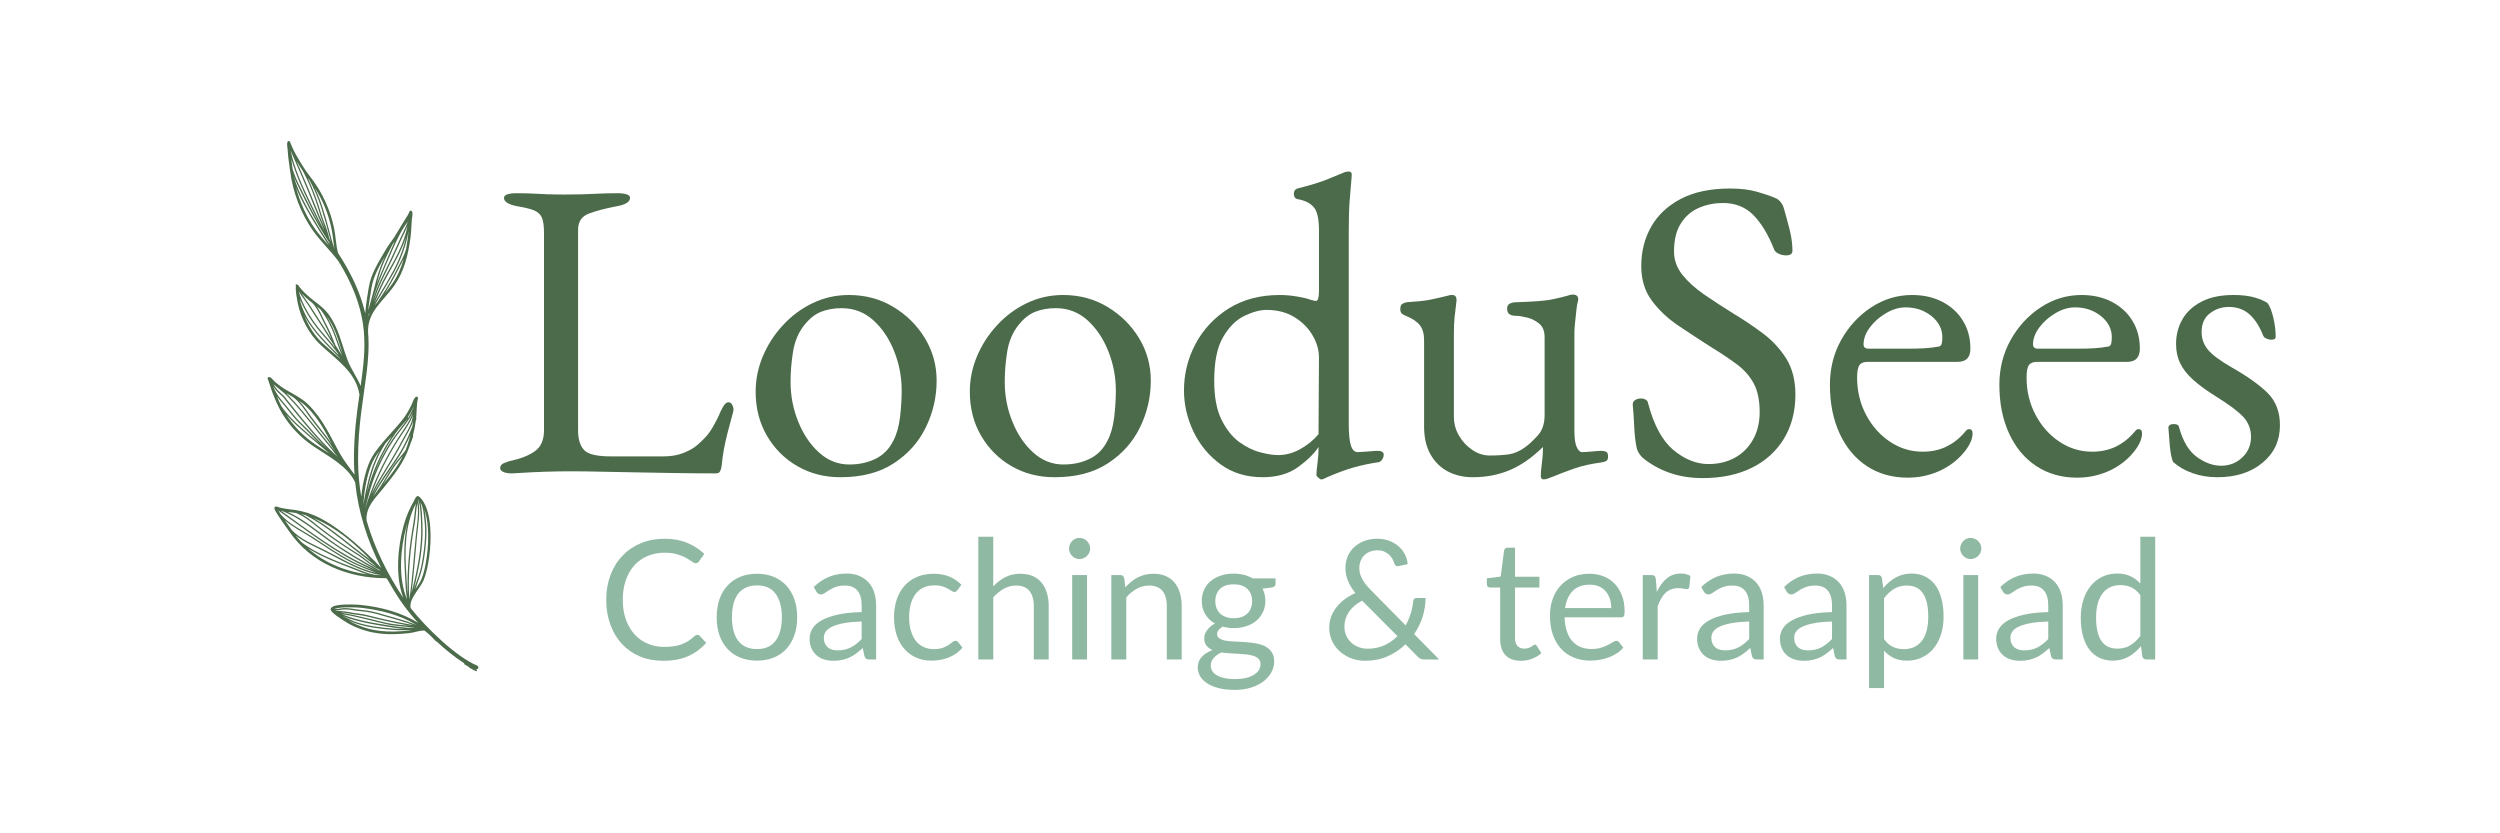 <svg xmlns="http://www.w3.org/2000/svg" xmlns:xlink="http://www.w3.org/1999/xlink" width="180" viewBox="0 0 135 45" height="60" preserveAspectRatio="xMidYMid meet"><defs><g></g><clipPath id="7d35fb6d7c"><path d="M 14 7 L 26 7 L 26 37 L 14 37 Z M 14 7 " clip-rule="nonzero"></path></clipPath><clipPath id="3b3a131fb8"><path d="M 7.371 11.402 L 19.621 5.73 L 32.539 33.637 L 20.289 39.309 Z M 7.371 11.402 " clip-rule="nonzero"></path></clipPath><clipPath id="06d749e52d"><path d="M 7.371 11.402 L 19.621 5.73 L 32.539 33.637 L 20.289 39.309 Z M 7.371 11.402 " clip-rule="nonzero"></path></clipPath></defs><g fill="#4b6b4a" fill-opacity="1"><g transform="translate(26.388, 25.45)"><g><path d="M 1.266 0.113 C 1.066 0.113 0.91 0.09 0.793 0.035 C 0.68 -0.02 0.621 -0.086 0.621 -0.16 C 0.621 -0.301 0.695 -0.395 0.84 -0.449 C 0.984 -0.504 1.082 -0.535 1.125 -0.551 C 1.727 -0.676 2.184 -0.855 2.508 -1.094 C 2.828 -1.328 2.988 -1.703 2.988 -2.207 L 2.988 -12.879 C 2.988 -13.246 2.949 -13.516 2.875 -13.695 C 2.797 -13.871 2.66 -14 2.461 -14.086 C 2.262 -14.168 1.969 -14.242 1.586 -14.305 C 1.082 -14.395 0.828 -14.547 0.828 -14.762 C 0.828 -14.855 0.891 -14.918 1.012 -14.957 C 1.133 -14.996 1.297 -15.016 1.496 -15.016 C 1.91 -15.016 2.242 -15.008 2.496 -14.992 C 2.746 -14.977 2.988 -14.965 3.219 -14.957 C 3.449 -14.949 3.734 -14.945 4.07 -14.945 C 4.453 -14.945 4.781 -14.949 5.059 -14.957 C 5.336 -14.965 5.617 -14.977 5.91 -14.992 C 6.199 -15.008 6.555 -15.016 6.969 -15.016 C 7.168 -15.016 7.328 -14.996 7.449 -14.957 C 7.574 -14.918 7.633 -14.855 7.633 -14.762 C 7.633 -14.656 7.574 -14.562 7.449 -14.488 C 7.328 -14.41 7.137 -14.348 6.875 -14.305 C 6.309 -14.195 5.824 -14.07 5.426 -13.922 C 5.027 -13.777 4.828 -13.484 4.828 -13.039 L 4.828 -2.207 C 4.828 -1.73 4.938 -1.379 5.152 -1.148 C 5.367 -0.918 5.848 -0.805 6.598 -0.805 L 9.449 -0.805 C 9.863 -0.805 10.23 -0.871 10.543 -1 C 10.859 -1.129 11.09 -1.266 11.246 -1.402 C 11.551 -1.664 11.777 -1.898 11.922 -2.105 C 12.07 -2.312 12.242 -2.621 12.441 -3.035 C 12.473 -3.129 12.535 -3.266 12.637 -3.449 C 12.734 -3.633 12.84 -3.727 12.945 -3.727 C 13.039 -3.727 13.105 -3.68 13.152 -3.586 C 13.199 -3.496 13.223 -3.402 13.223 -3.312 C 13.223 -3.297 13.219 -3.277 13.211 -3.254 C 13.203 -3.23 13.199 -3.211 13.199 -3.195 C 13.094 -2.797 12.996 -2.438 12.91 -2.117 C 12.828 -1.793 12.758 -1.488 12.703 -1.195 C 12.652 -0.906 12.609 -0.598 12.578 -0.277 C 12.562 -0.168 12.535 -0.078 12.496 0 C 12.461 0.078 12.379 0.113 12.258 0.113 C 11.488 0.113 10.754 0.105 10.047 0.094 C 9.344 0.078 8.664 0.066 8.016 0.059 C 7.363 0.051 6.738 0.039 6.141 0.023 C 5.543 0.008 4.953 0 4.367 0 C 3.984 0 3.551 0.008 3.07 0.023 C 2.586 0.039 2.164 0.059 1.805 0.082 C 1.445 0.102 1.266 0.113 1.266 0.113 Z M 1.266 0.113 "></path></g></g></g><g fill="#4b6b4a" fill-opacity="1"><g transform="translate(40, 25.45)"><g><path d="M 5.379 0.32 C 4.523 0.32 3.75 0.121 3.059 -0.277 C 2.367 -0.676 1.82 -1.223 1.414 -1.922 C 1.008 -2.617 0.805 -3.41 0.805 -4.301 C 0.805 -4.945 0.93 -5.574 1.184 -6.188 C 1.438 -6.801 1.793 -7.359 2.254 -7.863 C 2.715 -8.371 3.25 -8.773 3.863 -9.07 C 4.477 -9.371 5.137 -9.52 5.84 -9.52 C 6.73 -9.52 7.531 -9.305 8.242 -8.875 C 8.957 -8.445 9.523 -7.883 9.945 -7.188 C 10.367 -6.488 10.578 -5.727 10.578 -4.898 C 10.578 -4.008 10.383 -3.164 9.992 -2.367 C 9.602 -1.57 9.023 -0.922 8.254 -0.426 C 7.488 0.074 6.531 0.32 5.379 0.32 Z M 5.863 -0.367 C 6.387 -0.367 6.852 -0.469 7.266 -0.668 C 7.68 -0.867 8.004 -1.188 8.23 -1.633 C 8.418 -1.984 8.539 -2.414 8.602 -2.922 C 8.66 -3.426 8.691 -3.902 8.691 -4.348 C 8.691 -5.082 8.559 -5.789 8.289 -6.473 C 8.02 -7.156 7.645 -7.715 7.164 -8.152 C 6.68 -8.59 6.109 -8.809 5.449 -8.809 C 5.035 -8.809 4.664 -8.742 4.336 -8.613 C 4.004 -8.48 3.703 -8.238 3.426 -7.887 C 3.121 -7.504 2.922 -7.035 2.828 -6.484 C 2.738 -5.934 2.691 -5.379 2.691 -4.828 C 2.691 -4.078 2.828 -3.359 3.105 -2.68 C 3.379 -1.996 3.754 -1.441 4.23 -1.012 C 4.707 -0.582 5.25 -0.367 5.863 -0.367 Z M 5.863 -0.367 "></path></g></g></g><g fill="#4b6b4a" fill-opacity="1"><g transform="translate(51.565, 25.45)"><g><path d="M 5.379 0.32 C 4.523 0.32 3.75 0.121 3.059 -0.277 C 2.367 -0.676 1.82 -1.223 1.414 -1.922 C 1.008 -2.617 0.805 -3.41 0.805 -4.301 C 0.805 -4.945 0.93 -5.574 1.184 -6.188 C 1.438 -6.801 1.793 -7.359 2.254 -7.863 C 2.715 -8.371 3.25 -8.773 3.863 -9.07 C 4.477 -9.371 5.137 -9.52 5.84 -9.52 C 6.73 -9.52 7.531 -9.305 8.242 -8.875 C 8.957 -8.445 9.523 -7.883 9.945 -7.188 C 10.367 -6.488 10.578 -5.727 10.578 -4.898 C 10.578 -4.008 10.383 -3.164 9.992 -2.367 C 9.602 -1.57 9.023 -0.922 8.254 -0.426 C 7.488 0.074 6.531 0.32 5.379 0.32 Z M 5.863 -0.367 C 6.387 -0.367 6.852 -0.469 7.266 -0.668 C 7.68 -0.867 8.004 -1.188 8.23 -1.633 C 8.418 -1.984 8.539 -2.414 8.602 -2.922 C 8.66 -3.426 8.691 -3.902 8.691 -4.348 C 8.691 -5.082 8.559 -5.789 8.289 -6.473 C 8.02 -7.156 7.645 -7.715 7.164 -8.152 C 6.68 -8.59 6.109 -8.809 5.449 -8.809 C 5.035 -8.809 4.664 -8.742 4.336 -8.613 C 4.004 -8.48 3.703 -8.238 3.426 -7.887 C 3.121 -7.504 2.922 -7.035 2.828 -6.484 C 2.738 -5.934 2.691 -5.379 2.691 -4.828 C 2.691 -4.078 2.828 -3.359 3.105 -2.68 C 3.379 -1.996 3.754 -1.441 4.23 -1.012 C 4.707 -0.582 5.25 -0.367 5.863 -0.367 Z M 5.863 -0.367 "></path></g></g></g><g fill="#4b6b4a" fill-opacity="1"><g transform="translate(63.13, 25.45)"><g><path d="M 8.211 0.438 C 8.18 0.438 8.129 0.406 8.059 0.344 C 7.992 0.285 7.957 0.238 7.957 0.207 C 7.957 0.055 7.977 -0.164 8.016 -0.449 C 8.051 -0.73 8.07 -0.973 8.07 -1.172 L 8.07 -1.312 C 7.84 -0.957 7.473 -0.598 6.969 -0.23 C 6.461 0.137 5.824 0.32 5.059 0.32 C 4.184 0.32 3.43 0.094 2.793 -0.367 C 2.156 -0.828 1.668 -1.418 1.32 -2.137 C 0.977 -2.859 0.805 -3.602 0.805 -4.367 C 0.805 -5.258 1.012 -6.094 1.426 -6.875 C 1.84 -7.656 2.434 -8.293 3.207 -8.785 C 3.98 -9.273 4.906 -9.52 5.98 -9.52 C 6.285 -9.52 6.598 -9.492 6.91 -9.438 C 7.223 -9.387 7.465 -9.328 7.633 -9.266 C 7.773 -9.223 7.871 -9.199 7.934 -9.199 C 8.039 -9.199 8.094 -9.383 8.094 -9.75 L 8.094 -13.016 C 8.094 -13.645 7.996 -14.066 7.797 -14.281 C 7.598 -14.496 7.312 -14.633 6.945 -14.695 C 6.805 -14.723 6.738 -14.824 6.738 -14.992 C 6.738 -15.129 6.801 -15.223 6.922 -15.27 C 7.598 -15.438 8.125 -15.598 8.508 -15.75 C 8.891 -15.906 9.191 -16.027 9.406 -16.121 C 9.465 -16.148 9.523 -16.168 9.578 -16.176 C 9.633 -16.184 9.672 -16.188 9.703 -16.188 C 9.797 -16.188 9.848 -16.141 9.863 -16.051 C 9.863 -15.957 9.852 -15.801 9.832 -15.578 C 9.809 -15.355 9.781 -15.031 9.75 -14.602 C 9.719 -14.172 9.703 -13.613 9.703 -12.922 L 9.703 -2.531 C 9.703 -2.008 9.742 -1.629 9.82 -1.391 C 9.895 -1.152 10.02 -1.035 10.188 -1.035 C 10.262 -1.035 10.398 -1.043 10.59 -1.059 C 10.781 -1.074 10.977 -1.09 11.176 -1.105 C 11.453 -1.117 11.59 -1.051 11.59 -0.898 C 11.59 -0.789 11.555 -0.695 11.484 -0.609 C 11.418 -0.523 11.344 -0.484 11.266 -0.484 C 10.84 -0.422 10.418 -0.332 10.004 -0.219 C 9.59 -0.102 9.113 0.07 8.578 0.301 C 8.453 0.359 8.375 0.398 8.336 0.414 C 8.297 0.43 8.254 0.438 8.211 0.438 Z M 5.887 -0.875 C 6.285 -0.875 6.676 -0.977 7.059 -1.184 C 7.441 -1.391 7.781 -1.664 8.07 -2 L 8.094 -6.141 C 8.094 -6.555 7.977 -6.961 7.738 -7.359 C 7.5 -7.758 7.172 -8.082 6.75 -8.336 C 6.328 -8.59 5.832 -8.715 5.266 -8.715 C 4.914 -8.715 4.516 -8.609 4.07 -8.395 C 3.625 -8.18 3.242 -7.801 2.922 -7.254 C 2.598 -6.711 2.438 -5.926 2.438 -4.898 C 2.438 -4.023 2.566 -3.324 2.828 -2.793 C 3.09 -2.266 3.406 -1.863 3.781 -1.586 C 4.16 -1.312 4.543 -1.121 4.934 -1.023 C 5.324 -0.922 5.641 -0.875 5.887 -0.875 Z M 5.887 -0.875 "></path></g></g></g><g fill="#4b6b4a" fill-opacity="1"><g transform="translate(74.948, 25.45)"><g><path d="M 8.418 0.438 C 8.309 0.438 8.254 0.375 8.254 0.254 C 8.254 0.102 8.273 -0.125 8.312 -0.426 C 8.352 -0.723 8.371 -0.973 8.371 -1.172 C 8.371 -1.203 8.371 -1.23 8.371 -1.254 C 8.371 -1.277 8.371 -1.297 8.371 -1.312 C 7.773 -0.727 7.172 -0.309 6.566 -0.059 C 5.961 0.195 5.297 0.32 4.574 0.32 C 4.086 0.32 3.641 0.219 3.242 0.012 C 2.844 -0.195 2.531 -0.504 2.301 -0.91 C 2.07 -1.316 1.953 -1.816 1.953 -2.414 L 1.953 -7.082 C 1.953 -7.418 1.879 -7.688 1.727 -7.887 C 1.57 -8.086 1.32 -8.254 0.965 -8.395 C 0.891 -8.426 0.82 -8.461 0.758 -8.508 C 0.699 -8.555 0.668 -8.637 0.668 -8.762 C 0.668 -8.898 0.703 -8.992 0.77 -9.035 C 0.84 -9.082 0.918 -9.113 1.012 -9.129 C 1.531 -9.16 1.934 -9.203 2.219 -9.254 C 2.504 -9.309 2.859 -9.391 3.289 -9.496 C 3.336 -9.512 3.367 -9.52 3.391 -9.52 C 3.414 -9.52 3.441 -9.52 3.473 -9.52 C 3.641 -9.52 3.719 -9.414 3.703 -9.199 C 3.656 -8.844 3.621 -8.551 3.598 -8.312 C 3.574 -8.074 3.562 -7.781 3.562 -7.426 L 3.562 -2.945 C 3.562 -2.574 3.656 -2.234 3.84 -1.922 C 4.023 -1.605 4.266 -1.348 4.566 -1.148 C 4.863 -0.949 5.176 -0.852 5.496 -0.852 C 5.895 -0.852 6.242 -0.875 6.543 -0.918 C 6.84 -0.965 7.137 -1.098 7.426 -1.312 C 7.598 -1.434 7.812 -1.633 8.07 -1.91 C 8.332 -2.184 8.461 -2.559 8.461 -3.035 L 8.461 -7.242 C 8.461 -7.566 8.367 -7.809 8.176 -7.969 C 7.984 -8.129 7.766 -8.238 7.52 -8.301 C 7.273 -8.363 7.074 -8.395 6.922 -8.395 C 6.785 -8.395 6.668 -8.422 6.578 -8.473 C 6.484 -8.527 6.438 -8.629 6.438 -8.785 C 6.438 -8.922 6.488 -9.016 6.59 -9.059 C 6.688 -9.105 6.801 -9.129 6.922 -9.129 C 7.398 -9.145 7.793 -9.164 8.105 -9.188 C 8.422 -9.211 8.703 -9.246 8.957 -9.301 C 9.211 -9.355 9.473 -9.422 9.75 -9.496 C 9.781 -9.512 9.82 -9.523 9.863 -9.531 C 9.91 -9.539 9.949 -9.543 9.98 -9.543 C 10.18 -9.543 10.277 -9.457 10.277 -9.289 C 10.277 -9.273 10.273 -9.246 10.266 -9.211 C 10.258 -9.172 10.25 -9.129 10.234 -9.082 C 10.219 -9.035 10.199 -8.906 10.176 -8.691 C 10.152 -8.477 10.129 -8.254 10.105 -8.023 C 10.082 -7.797 10.07 -7.617 10.07 -7.496 L 10.07 -2.184 C 10.07 -1.77 10.113 -1.477 10.199 -1.301 C 10.281 -1.121 10.379 -1.035 10.484 -1.035 C 10.609 -1.035 10.789 -1.047 11.027 -1.07 C 11.266 -1.094 11.438 -1.105 11.543 -1.105 C 11.621 -1.105 11.695 -1.09 11.773 -1.059 C 11.852 -1.027 11.887 -0.941 11.887 -0.805 C 11.887 -0.684 11.859 -0.602 11.797 -0.562 C 11.734 -0.523 11.66 -0.5 11.566 -0.484 C 10.969 -0.406 10.453 -0.293 10.027 -0.137 C 9.598 0.016 9.215 0.16 8.875 0.301 C 8.832 0.312 8.762 0.34 8.668 0.379 C 8.578 0.418 8.492 0.438 8.418 0.438 Z M 8.418 0.438 "></path></g></g></g><g fill="#4b6b4a" fill-opacity="1"><g transform="translate(87.249, 25.45)"><g><path d="M 4.691 0.367 C 4.047 0.367 3.453 0.273 2.91 0.082 C 2.363 -0.109 1.879 -0.383 1.449 -0.734 C 1.387 -0.797 1.328 -0.867 1.277 -0.941 C 1.223 -1.02 1.18 -1.105 1.148 -1.195 C 1.074 -1.504 1.023 -1.902 1 -2.391 C 0.977 -2.883 0.949 -3.289 0.918 -3.609 C 0.918 -3.719 0.965 -3.797 1.059 -3.852 C 1.148 -3.906 1.258 -3.934 1.379 -3.934 C 1.457 -3.934 1.531 -3.914 1.609 -3.875 C 1.688 -3.836 1.73 -3.77 1.746 -3.68 C 2.055 -2.5 2.512 -1.656 3.117 -1.148 C 3.723 -0.645 4.355 -0.391 5.012 -0.391 C 5.551 -0.391 6.023 -0.508 6.438 -0.734 C 6.852 -0.965 7.18 -1.293 7.414 -1.715 C 7.652 -2.133 7.773 -2.629 7.773 -3.195 C 7.773 -3.824 7.668 -4.336 7.461 -4.727 C 7.254 -5.117 6.961 -5.457 6.578 -5.75 C 6.191 -6.039 5.727 -6.355 5.176 -6.691 C 4.574 -7.074 3.984 -7.461 3.402 -7.852 C 2.82 -8.242 2.336 -8.695 1.953 -9.211 C 1.57 -9.723 1.379 -10.348 1.379 -11.082 C 1.379 -11.867 1.555 -12.57 1.91 -13.199 C 2.262 -13.828 2.793 -14.328 3.508 -14.707 C 4.219 -15.082 5.113 -15.27 6.188 -15.27 C 6.738 -15.27 7.215 -15.211 7.621 -15.098 C 8.027 -14.98 8.355 -14.871 8.602 -14.762 C 8.723 -14.719 8.828 -14.641 8.91 -14.531 C 8.996 -14.426 9.051 -14.312 9.082 -14.188 C 9.176 -13.867 9.273 -13.5 9.383 -13.086 C 9.488 -12.672 9.543 -12.281 9.543 -11.91 C 9.543 -11.742 9.43 -11.66 9.199 -11.66 C 9.059 -11.66 8.926 -11.688 8.797 -11.75 C 8.664 -11.812 8.586 -11.887 8.555 -11.98 C 8.23 -12.793 7.855 -13.414 7.426 -13.844 C 7 -14.273 6.453 -14.488 5.793 -14.488 C 5.336 -14.488 4.906 -14.402 4.508 -14.234 C 4.109 -14.066 3.781 -13.789 3.531 -13.406 C 3.277 -13.023 3.148 -12.508 3.148 -11.867 C 3.148 -11.406 3.301 -10.988 3.598 -10.613 C 3.898 -10.238 4.293 -9.879 4.781 -9.543 C 5.273 -9.207 5.801 -8.859 6.371 -8.508 C 6.906 -8.188 7.43 -7.832 7.945 -7.449 C 8.457 -7.066 8.879 -6.609 9.211 -6.082 C 9.539 -5.555 9.703 -4.906 9.703 -4.141 C 9.703 -3.234 9.496 -2.441 9.082 -1.758 C 8.668 -1.078 8.086 -0.551 7.336 -0.184 C 6.586 0.184 5.703 0.367 4.691 0.367 Z M 4.691 0.367 "></path></g></g></g><g fill="#4b6b4a" fill-opacity="1"><g transform="translate(98.124, 25.45)"><g><path d="M 4.898 0.344 C 4.055 0.344 3.32 0.137 2.691 -0.277 C 2.062 -0.691 1.57 -1.277 1.219 -2.035 C 0.867 -2.793 0.691 -3.672 0.691 -4.668 C 0.691 -5.559 0.895 -6.367 1.301 -7.094 C 1.707 -7.82 2.246 -8.41 2.922 -8.852 C 3.594 -9.297 4.332 -9.52 5.129 -9.52 C 5.742 -9.52 6.285 -9.398 6.762 -9.152 C 7.234 -8.906 7.609 -8.566 7.875 -8.129 C 8.145 -7.691 8.277 -7.191 8.277 -6.621 C 8.277 -6.148 8.047 -5.91 7.59 -5.91 L 2.738 -5.91 C 2.523 -5.91 2.371 -5.852 2.289 -5.738 C 2.203 -5.621 2.16 -5.395 2.16 -5.059 C 2.16 -4.324 2.324 -3.652 2.645 -3.047 C 2.965 -2.441 3.395 -1.957 3.934 -1.598 C 4.469 -1.238 5.059 -1.059 5.703 -1.059 C 6.164 -1.059 6.582 -1.145 6.957 -1.32 C 7.332 -1.5 7.664 -1.754 7.957 -2.094 C 8.02 -2.168 8.062 -2.219 8.094 -2.242 C 8.125 -2.266 8.164 -2.277 8.211 -2.277 C 8.332 -2.277 8.395 -2.199 8.395 -2.047 C 8.395 -1.754 8.254 -1.434 7.98 -1.082 C 7.75 -0.789 7.473 -0.535 7.152 -0.32 C 6.828 -0.105 6.477 0.059 6.094 0.172 C 5.711 0.289 5.312 0.344 4.898 0.344 Z M 2.781 -6.621 L 4.875 -6.621 C 5.242 -6.621 5.559 -6.629 5.816 -6.645 C 6.078 -6.66 6.332 -6.691 6.578 -6.738 C 6.652 -6.754 6.703 -6.801 6.727 -6.887 C 6.75 -6.973 6.762 -7.09 6.762 -7.242 C 6.762 -7.688 6.566 -8.066 6.176 -8.383 C 5.785 -8.695 5.32 -8.852 4.781 -8.852 C 4.43 -8.852 4.078 -8.75 3.727 -8.543 C 3.371 -8.336 3.082 -8.078 2.852 -7.773 C 2.621 -7.465 2.508 -7.16 2.508 -6.852 C 2.508 -6.699 2.598 -6.621 2.781 -6.621 Z M 2.781 -6.621 "></path></g></g></g><g fill="#4b6b4a" fill-opacity="1"><g transform="translate(107.275, 25.45)"><g><path d="M 4.898 0.344 C 4.055 0.344 3.32 0.137 2.691 -0.277 C 2.062 -0.691 1.57 -1.277 1.219 -2.035 C 0.867 -2.793 0.691 -3.672 0.691 -4.668 C 0.691 -5.559 0.895 -6.367 1.301 -7.094 C 1.707 -7.82 2.246 -8.41 2.922 -8.852 C 3.594 -9.297 4.332 -9.52 5.129 -9.52 C 5.742 -9.52 6.285 -9.398 6.762 -9.152 C 7.234 -8.906 7.609 -8.566 7.875 -8.129 C 8.145 -7.691 8.277 -7.191 8.277 -6.621 C 8.277 -6.148 8.047 -5.91 7.59 -5.91 L 2.738 -5.91 C 2.523 -5.91 2.371 -5.852 2.289 -5.738 C 2.203 -5.621 2.16 -5.395 2.16 -5.059 C 2.16 -4.324 2.324 -3.652 2.645 -3.047 C 2.965 -2.441 3.395 -1.957 3.934 -1.598 C 4.469 -1.238 5.059 -1.059 5.703 -1.059 C 6.164 -1.059 6.582 -1.145 6.957 -1.32 C 7.332 -1.5 7.664 -1.754 7.957 -2.094 C 8.02 -2.168 8.062 -2.219 8.094 -2.242 C 8.125 -2.266 8.164 -2.277 8.211 -2.277 C 8.332 -2.277 8.395 -2.199 8.395 -2.047 C 8.395 -1.754 8.254 -1.434 7.98 -1.082 C 7.75 -0.789 7.473 -0.535 7.152 -0.32 C 6.828 -0.105 6.477 0.059 6.094 0.172 C 5.711 0.289 5.312 0.344 4.898 0.344 Z M 2.781 -6.621 L 4.875 -6.621 C 5.242 -6.621 5.559 -6.629 5.816 -6.645 C 6.078 -6.66 6.332 -6.691 6.578 -6.738 C 6.652 -6.754 6.703 -6.801 6.727 -6.887 C 6.75 -6.973 6.762 -7.09 6.762 -7.242 C 6.762 -7.688 6.566 -8.066 6.176 -8.383 C 5.785 -8.695 5.32 -8.852 4.781 -8.852 C 4.43 -8.852 4.078 -8.75 3.727 -8.543 C 3.371 -8.336 3.082 -8.078 2.852 -7.773 C 2.621 -7.465 2.508 -7.16 2.508 -6.852 C 2.508 -6.699 2.598 -6.621 2.781 -6.621 Z M 2.781 -6.621 "></path></g></g></g><g fill="#4b6b4a" fill-opacity="1"><g transform="translate(116.426, 25.45)"><g><path d="M 3.312 0.32 C 2.836 0.32 2.391 0.25 1.977 0.102 C 1.562 -0.043 1.211 -0.246 0.918 -0.508 C 0.844 -0.676 0.785 -0.957 0.746 -1.355 C 0.711 -1.754 0.684 -2.086 0.668 -2.344 C 0.668 -2.484 0.766 -2.551 0.965 -2.551 C 1.027 -2.551 1.086 -2.539 1.137 -2.52 C 1.191 -2.496 1.227 -2.453 1.242 -2.391 C 1.441 -1.641 1.758 -1.105 2.195 -0.781 C 2.633 -0.461 3.074 -0.301 3.52 -0.301 C 3.961 -0.301 4.344 -0.449 4.656 -0.746 C 4.973 -1.047 5.129 -1.418 5.129 -1.863 C 5.129 -2.277 4.988 -2.633 4.715 -2.934 C 4.438 -3.23 3.957 -3.594 3.266 -4.023 C 2.742 -4.348 2.324 -4.652 2 -4.945 C 1.68 -5.234 1.445 -5.535 1.301 -5.84 C 1.152 -6.148 1.082 -6.492 1.082 -6.875 C 1.082 -7.367 1.195 -7.812 1.426 -8.211 C 1.656 -8.609 2 -8.926 2.461 -9.164 C 2.922 -9.402 3.496 -9.52 4.184 -9.52 C 4.645 -9.52 5.027 -9.473 5.336 -9.383 C 5.641 -9.289 5.871 -9.191 6.023 -9.082 C 6.148 -8.914 6.25 -8.648 6.336 -8.289 C 6.418 -7.93 6.461 -7.59 6.461 -7.266 C 6.461 -7.16 6.387 -7.105 6.23 -7.105 C 6.141 -7.105 6.051 -7.125 5.969 -7.164 C 5.883 -7.203 5.824 -7.25 5.793 -7.312 C 5.594 -7.816 5.348 -8.207 5.047 -8.473 C 4.75 -8.742 4.375 -8.875 3.934 -8.875 C 3.551 -8.875 3.207 -8.762 2.91 -8.531 C 2.609 -8.301 2.461 -7.965 2.461 -7.52 C 2.461 -7.168 2.57 -6.852 2.793 -6.578 C 3.016 -6.301 3.434 -5.988 4.047 -5.633 C 4.938 -5.129 5.598 -4.656 6.035 -4.219 C 6.473 -3.781 6.691 -3.203 6.691 -2.484 C 6.691 -1.656 6.379 -0.98 5.75 -0.461 C 5.121 0.062 4.309 0.32 3.312 0.32 Z M 3.312 0.32 "></path></g></g></g><g clip-path="url(#7d35fb6d7c)"><g clip-path="url(#3b3a131fb8)"><g clip-path="url(#06d749e52d)"><path fill="#4b6b4a" d="M 18.398 14.289 C 18.383 14.285 18.367 14.273 18.355 14.258 C 18.324 14.207 18.293 14.148 18.266 14.094 C 17.84 13.527 17.316 13.035 16.906 12.461 C 16.246 11.535 15.809 10.363 15.668 9.242 C 15.617 8.867 15.555 8.496 15.535 8.117 C 15.531 8.055 15.516 7.953 15.508 7.859 C 15.5 7.781 15.504 7.707 15.523 7.66 C 15.539 7.633 15.559 7.625 15.574 7.617 C 15.594 7.613 15.613 7.613 15.637 7.629 C 15.645 7.633 15.652 7.645 15.66 7.66 C 15.668 7.672 15.672 7.688 15.676 7.699 C 15.703 7.762 15.727 7.824 15.754 7.887 C 15.816 8.039 15.887 8.188 15.969 8.332 C 16.211 8.746 16.457 9.176 16.758 9.551 C 17.391 10.352 17.828 11.316 18.039 12.312 C 18.133 12.77 18.137 13.227 18.254 13.656 L 18.254 13.66 C 18.539 14.102 18.805 14.555 19.035 15.027 C 19.254 15.469 19.441 15.926 19.582 16.402 C 19.637 16.574 19.68 16.746 19.719 16.922 C 19.746 16.633 19.781 16.352 19.824 16.074 C 19.883 15.715 19.926 15.332 20.051 14.984 C 20.254 14.418 20.57 13.934 20.871 13.418 C 21 13.203 21.164 13.008 21.301 12.793 C 21.449 12.562 21.582 12.312 21.734 12.078 C 21.828 11.934 21.914 11.785 22.004 11.641 C 22.031 11.594 22.059 11.551 22.078 11.508 C 22.09 11.488 22.094 11.449 22.105 11.43 C 22.113 11.41 22.125 11.395 22.133 11.391 C 22.152 11.375 22.172 11.371 22.191 11.375 C 22.211 11.379 22.23 11.391 22.246 11.418 C 22.273 11.461 22.281 11.527 22.273 11.602 C 22.27 11.684 22.246 11.777 22.242 11.836 C 22.215 12.172 22.207 12.512 22.164 12.848 C 22.043 13.75 21.832 14.637 21.305 15.398 C 20.992 15.855 20.605 16.219 20.312 16.625 C 20.047 16.992 19.859 17.395 19.875 17.938 C 19.938 18.688 19.887 19.41 19.793 20.164 C 19.629 21.516 19.328 22.965 19.336 24.867 C 19.34 25.535 19.398 26.188 19.508 26.824 C 19.512 26.801 19.512 26.781 19.516 26.758 C 19.582 26.113 19.77 25.215 20.102 24.656 C 20.496 23.992 21.25 23.281 21.738 22.66 C 21.938 22.41 22.086 22.137 22.227 21.852 C 22.258 21.789 22.289 21.691 22.328 21.605 C 22.359 21.539 22.398 21.48 22.441 21.441 C 22.469 21.418 22.492 21.418 22.508 21.418 C 22.531 21.422 22.555 21.438 22.566 21.469 C 22.57 21.48 22.574 21.496 22.57 21.516 C 22.566 21.539 22.551 21.578 22.551 21.602 C 22.539 21.664 22.531 21.727 22.523 21.789 C 22.5 21.977 22.5 22.164 22.488 22.352 C 22.484 22.426 22.477 22.5 22.473 22.57 C 22.484 22.578 22.492 22.598 22.484 22.613 C 22.477 22.641 22.469 22.668 22.457 22.695 C 22.422 22.98 22.367 23.25 22.297 23.523 C 22.309 23.531 22.316 23.551 22.309 23.566 C 22.266 23.695 22.223 23.824 22.168 23.945 C 22.156 23.992 22.141 24.039 22.121 24.086 C 21.816 24.988 21.27 25.656 20.68 26.387 C 20.477 26.637 20.246 26.883 20.066 27.156 C 19.898 27.418 19.781 27.703 19.793 28.039 C 19.793 28.066 19.797 28.102 19.801 28.129 C 20.223 29.594 20.91 30.977 21.777 32.285 C 21.332 31.102 21.48 29.531 21.793 28.395 C 21.797 28.371 21.805 28.348 21.812 28.324 C 21.938 27.867 22.125 27.449 22.359 27.039 C 22.375 27.012 22.391 26.965 22.418 26.918 C 22.438 26.879 22.457 26.844 22.484 26.824 C 22.508 26.801 22.531 26.793 22.559 26.789 C 22.586 26.789 22.617 26.797 22.645 26.824 C 23.004 27.145 23.184 27.781 23.234 28.492 C 23.312 29.547 23.117 30.762 22.871 31.34 C 22.754 31.605 22.535 31.863 22.371 32.137 C 22.234 32.355 22.133 32.582 22.172 32.832 C 23.035 33.93 24.664 35.492 25.766 35.941 C 25.82 35.965 25.844 36.027 25.824 36.082 C 25.805 36.125 25.762 36.148 25.719 36.148 C 25.715 36.156 25.707 36.16 25.703 36.164 C 25.715 36.168 25.723 36.172 25.734 36.176 C 25.754 36.184 25.758 36.207 25.754 36.223 C 25.742 36.242 25.723 36.25 25.703 36.242 C 25.578 36.188 25.461 36.121 25.344 36.051 C 25.332 36.043 25.324 36.031 25.324 36.016 C 25.242 35.973 25.16 35.926 25.082 35.875 C 25.066 35.863 25.059 35.84 25.07 35.824 C 25.074 35.824 25.074 35.82 25.074 35.82 C 24.598 35.52 24.07 35.098 23.574 34.637 C 23.555 34.637 23.535 34.629 23.523 34.613 C 23.453 34.535 23.387 34.465 23.316 34.395 C 23.297 34.379 23.281 34.355 23.258 34.34 C 23.152 34.238 23.043 34.145 22.93 34.055 C 22.797 34.043 22.668 34.066 22.539 34.098 C 22.395 34.133 22.25 34.172 22.105 34.188 C 20.969 34.312 20.023 34.27 18.969 33.754 C 18.848 33.695 18.172 33.297 17.949 33.062 C 17.898 33.012 17.867 32.965 17.859 32.93 C 17.852 32.898 17.855 32.871 17.867 32.848 C 17.891 32.809 17.93 32.773 17.992 32.746 C 18.059 32.715 18.16 32.691 18.277 32.676 C 18.699 32.613 19.352 32.652 19.5 32.668 C 20.566 32.781 21.664 33.066 22.578 33.633 L 22.574 33.629 C 22.434 33.477 22.297 33.32 22.164 33.156 C 22.059 33.027 21.949 32.891 21.848 32.754 C 21.816 32.711 21.781 32.664 21.75 32.617 C 21.734 32.598 21.719 32.574 21.703 32.547 C 21.684 32.52 21.664 32.492 21.645 32.469 C 21.59 32.379 21.531 32.293 21.477 32.211 C 21.348 32.012 21.223 31.809 21.102 31.602 C 21.043 31.5 20.984 31.402 20.926 31.301 C 20.906 31.277 20.883 31.25 20.863 31.223 C 20.855 31.223 20.852 31.223 20.848 31.223 C 18.801 31.223 16.797 30.422 15.617 28.695 C 15.551 28.598 15.09 27.965 14.902 27.648 C 14.848 27.555 14.816 27.484 14.816 27.453 C 14.812 27.414 14.828 27.391 14.848 27.371 C 14.867 27.359 14.887 27.348 14.922 27.352 C 14.941 27.355 14.973 27.359 15.004 27.371 C 15.035 27.383 15.07 27.402 15.094 27.406 C 15.25 27.438 15.398 27.477 15.555 27.492 C 16.043 27.539 16.465 27.625 16.922 27.809 C 18.594 28.492 20.582 30.664 20.582 30.664 C 19.848 29.215 19.348 27.68 19.18 26.051 C 19.176 26.047 19.176 26.047 19.176 26.043 C 18.977 25.605 18.613 25.258 18.203 24.949 C 17.785 24.637 17.32 24.367 16.93 24.102 C 16.242 23.637 15.668 23.039 15.238 22.328 C 15.004 21.934 14.824 21.516 14.668 21.078 C 14.621 20.949 14.582 20.82 14.539 20.688 C 14.52 20.633 14.5 20.578 14.484 20.523 C 14.484 20.523 14.465 20.488 14.457 20.473 C 14.453 20.453 14.449 20.438 14.453 20.422 C 14.457 20.406 14.465 20.387 14.48 20.379 C 14.492 20.367 14.512 20.359 14.539 20.359 C 14.574 20.363 14.617 20.387 14.66 20.422 C 14.727 20.48 14.801 20.582 14.844 20.617 C 15.039 20.785 15.266 20.949 15.492 21.078 C 15.91 21.32 16.301 21.512 16.652 21.852 C 17.453 22.633 17.855 23.617 18.402 24.57 C 18.621 24.945 18.895 25.277 19.145 25.633 C 19.125 25.371 19.117 25.109 19.113 24.848 C 19.109 23.473 19.262 22.328 19.414 21.293 C 19.41 21.285 19.406 21.273 19.402 21.266 C 19.301 20.668 18.984 20.203 18.59 19.789 C 18.188 19.363 17.707 18.996 17.289 18.602 C 16.695 18.047 16.246 17.188 16.086 16.398 C 16.039 16.16 15.945 15.695 15.977 15.445 C 15.973 15.426 15.969 15.41 15.965 15.391 C 15.965 15.371 15.977 15.352 15.996 15.348 C 16.016 15.344 16.031 15.355 16.035 15.375 C 16.055 15.371 16.07 15.375 16.09 15.383 C 16.098 15.387 16.109 15.398 16.121 15.414 C 16.133 15.43 16.145 15.465 16.156 15.48 C 16.191 15.527 16.23 15.57 16.266 15.613 C 16.375 15.742 16.492 15.852 16.617 15.961 C 16.988 16.301 17.426 16.547 17.73 16.957 C 18.293 17.703 18.445 18.586 18.766 19.434 C 18.953 19.93 19.27 20.359 19.477 20.844 C 19.512 20.598 19.543 20.355 19.57 20.121 C 19.82 18.109 19.77 16.32 17.945 13.582 Z M 22.625 33.887 C 22.625 33.887 22.625 33.891 22.625 33.891 C 22.629 33.891 22.633 33.891 22.637 33.891 Z M 18.793 33.484 C 18.914 33.555 19.008 33.609 19.047 33.629 C 20.07 34.129 20.992 34.168 22.102 34.047 C 22.145 34.043 22.188 34.035 22.23 34.027 C 22.16 34.031 22.09 34.031 22.023 34.027 C 21.777 34.031 21.539 34.039 21.297 34.02 C 20.598 33.969 19.855 33.883 19.188 33.656 C 19.051 33.613 18.922 33.543 18.793 33.484 Z M 18.449 33.16 C 18.668 33.258 18.898 33.336 19.129 33.398 C 19.664 33.555 20.211 33.645 20.762 33.734 C 21.293 33.82 21.867 33.926 22.414 33.902 C 22.258 33.895 22.094 33.863 21.938 33.848 C 21.672 33.82 21.41 33.805 21.145 33.762 C 20.805 33.703 20.461 33.605 20.125 33.527 C 19.723 33.434 19.32 33.328 18.914 33.242 C 18.762 33.215 18.598 33.199 18.449 33.16 Z M 22.488 33.746 C 21.594 33.203 20.531 32.934 19.492 32.82 C 19.352 32.805 18.719 32.766 18.305 32.824 C 18.207 32.836 18.121 32.855 18.062 32.883 C 18.055 32.887 18.051 32.887 18.047 32.891 C 18.125 32.879 18.211 32.883 18.293 32.875 C 18.383 32.867 18.477 32.84 18.566 32.836 C 18.824 32.828 19.09 32.887 19.344 32.918 C 19.543 32.941 19.738 32.953 19.93 32.988 C 20.258 33.047 20.574 33.148 20.891 33.238 C 21.246 33.34 21.602 33.434 21.953 33.547 C 22.137 33.609 22.309 33.684 22.488 33.746 Z M 18.098 32.957 C 18.117 32.965 18.137 32.973 18.156 32.98 C 18.309 32.996 18.465 32.996 18.621 33.016 C 18.773 33.031 18.926 33.07 19.078 33.094 C 19.246 33.121 19.418 33.133 19.582 33.164 C 19.945 33.234 20.309 33.34 20.672 33.422 C 21.215 33.543 21.766 33.656 22.316 33.758 C 22.188 33.707 22.062 33.656 21.934 33.617 C 21.582 33.504 21.227 33.41 20.875 33.309 C 20.559 33.219 20.246 33.117 19.922 33.062 C 19.727 33.023 19.531 33.016 19.34 32.992 C 19.09 32.957 18.828 32.902 18.574 32.91 C 18.484 32.914 18.391 32.938 18.301 32.949 C 18.234 32.957 18.164 32.953 18.098 32.957 Z M 18.398 33.07 C 18.566 33.121 18.754 33.141 18.93 33.176 C 19.336 33.262 19.738 33.367 20.141 33.457 C 20.477 33.539 20.816 33.633 21.156 33.688 C 21.418 33.73 21.68 33.75 21.941 33.773 C 22.023 33.781 22.105 33.797 22.184 33.805 C 21.672 33.711 21.16 33.605 20.652 33.492 C 20.293 33.414 19.934 33.309 19.566 33.238 C 19.402 33.211 19.234 33.195 19.066 33.168 C 18.914 33.145 18.766 33.105 18.609 33.09 C 18.543 33.082 18.469 33.078 18.398 33.07 Z M 18.496 33.262 C 18.59 33.309 18.688 33.359 18.785 33.398 C 18.926 33.465 19.066 33.539 19.215 33.59 C 19.875 33.812 20.609 33.898 21.301 33.949 C 21.469 33.961 21.637 33.961 21.805 33.961 C 21.445 33.926 21.086 33.867 20.75 33.812 C 20.199 33.723 19.648 33.629 19.109 33.473 C 18.902 33.414 18.695 33.344 18.496 33.262 Z M 22.539 27.164 C 22.465 27.527 22.457 27.922 22.395 28.281 C 22.152 29.629 22.02 31.008 22.102 32.375 C 22.27 31.258 22.336 30.105 22.449 28.984 C 22.508 28.363 22.625 27.773 22.539 27.164 Z M 21.996 28.254 C 21.988 28.289 21.977 28.328 21.965 28.363 C 21.957 28.391 21.953 28.414 21.945 28.438 C 21.629 29.59 21.48 31.195 21.98 32.363 C 21.898 31.914 21.898 31.453 21.867 30.996 C 21.812 30.113 21.793 29.148 21.996 28.254 Z M 22.586 26.969 C 22.582 26.977 22.582 26.98 22.578 26.988 C 22.715 27.664 22.582 28.309 22.516 28.988 C 22.418 29.996 22.355 31.023 22.219 32.027 C 22.523 30.816 22.801 29.543 22.738 28.301 C 22.719 27.848 22.719 27.402 22.586 26.969 Z M 22.457 27.195 C 21.859 28.332 21.855 29.742 21.941 30.988 C 21.965 31.363 21.969 31.742 22.016 32.113 C 21.965 30.824 22.098 29.531 22.32 28.266 C 22.383 27.922 22.391 27.547 22.457 27.195 Z M 22.918 27.512 C 22.977 27.766 22.988 28.047 23.012 28.277 C 23.09 28.977 22.922 30.379 22.691 31.07 C 22.605 31.32 22.512 31.566 22.43 31.812 C 22.551 31.637 22.676 31.465 22.754 31.285 C 22.992 30.723 23.18 29.531 23.105 28.504 C 23.078 28.141 23.02 27.797 22.918 27.512 Z M 22.707 27.141 C 22.793 27.516 22.793 27.906 22.812 28.297 C 22.871 29.469 22.633 30.672 22.348 31.82 C 22.434 31.562 22.531 31.312 22.621 31.051 C 22.848 30.371 23.016 28.98 22.938 28.285 C 22.914 28.086 22.902 27.852 22.863 27.621 C 22.836 27.449 22.789 27.281 22.707 27.141 Z M 20.691 31.082 L 20.703 31.082 Z M 15.961 28.91 C 16.062 29.039 16.172 29.164 16.285 29.281 C 17.066 29.895 18.27 30.34 19.082 30.648 C 19.594 30.844 20.027 31.07 20.578 31.059 C 19.43 30.879 18.441 30.234 17.414 29.727 C 16.902 29.473 16.391 29.254 15.961 28.91 Z M 15.379 28.094 C 15.551 28.34 15.715 28.566 15.754 28.621 L 15.754 28.625 C 16.227 29.109 16.836 29.359 17.449 29.66 C 18.387 30.125 19.289 30.703 20.316 30.934 C 19.871 30.766 19.426 30.598 19.008 30.387 C 18.23 29.996 17.52 29.484 16.789 29.016 C 16.258 28.68 15.801 28.461 15.379 28.094 Z M 15.543 27.645 C 16.359 28.016 17.059 28.613 17.789 29.137 C 18.672 29.77 19.59 30.305 20.539 30.828 C 20.52 30.801 20.496 30.777 20.469 30.75 C 20.363 30.711 20.254 30.652 20.141 30.578 C 19.859 30.395 19.578 30.145 19.367 30.008 C 18.68 29.574 18.008 29.137 17.367 28.641 C 16.91 28.289 16.516 27.918 15.992 27.703 C 15.852 27.68 15.703 27.66 15.555 27.645 C 15.551 27.645 15.547 27.648 15.543 27.645 Z M 15.172 27.578 C 16.727 28.684 18.223 29.859 19.98 30.625 C 20.133 30.691 20.277 30.773 20.426 30.848 C 19.5 30.34 18.605 29.809 17.746 29.195 C 16.93 28.613 16.156 27.938 15.215 27.586 C 15.199 27.586 15.188 27.582 15.172 27.578 Z M 16.625 29.605 C 17.52 30.395 18.656 30.855 19.848 31.02 C 19.586 30.938 19.332 30.824 19.055 30.719 C 18.359 30.453 17.383 30.09 16.625 29.605 Z M 15.031 27.566 C 15.059 27.609 15.086 27.66 15.121 27.715 C 15.141 27.742 15.156 27.77 15.172 27.797 C 15.66 28.324 16.188 28.555 16.824 28.957 C 17.555 29.426 18.262 29.934 19.035 30.324 C 19.41 30.516 19.809 30.668 20.207 30.82 C 20.121 30.777 20.035 30.734 19.945 30.695 C 18.094 29.879 16.527 28.613 14.875 27.457 Z M 16.281 27.762 C 16.691 27.984 17.031 28.289 17.414 28.59 C 18.055 29.086 18.723 29.52 19.406 29.953 C 19.617 30.086 19.898 30.34 20.18 30.523 C 20.23 30.555 20.281 30.586 20.332 30.613 C 19.934 30.262 19.492 29.957 19.078 29.625 C 18.25 28.965 17.438 28.305 16.5 27.82 C 16.43 27.797 16.355 27.777 16.281 27.762 Z M 16.934 27.977 C 17.711 28.434 18.41 29 19.121 29.562 C 19.422 29.797 19.73 30.023 20.031 30.262 C 19.141 29.32 18.102 28.465 16.934 27.977 Z M 22.293 22.266 C 22.027 22.809 21.59 23.254 21.258 23.754 C 20.637 24.68 20.168 25.703 19.902 26.785 C 19.852 26.992 19.77 27.207 19.719 27.422 C 19.715 27.434 19.711 27.441 19.711 27.453 C 19.723 27.422 19.734 27.387 19.746 27.352 C 19.828 27.098 19.922 26.852 20.012 26.602 C 20.379 25.609 20.848 24.691 21.406 23.793 C 21.707 23.309 22.105 22.816 22.293 22.266 Z M 20.496 24.344 C 20.398 24.473 20.309 24.602 20.234 24.727 C 19.91 25.27 19.73 26.141 19.664 26.77 C 19.645 26.926 19.633 27.09 19.625 27.254 C 19.66 26.977 19.723 26.699 19.777 26.434 C 19.922 25.73 20.145 24.996 20.496 24.344 Z M 22.168 23.473 C 22.066 23.711 21.953 23.945 21.832 24.168 C 21.531 24.734 21.133 25.262 20.777 25.793 C 20.555 26.121 20.348 26.453 20.156 26.805 C 20.277 26.645 20.398 26.488 20.508 26.32 C 20.773 25.914 21.004 25.488 21.281 25.094 C 21.469 24.824 21.703 24.59 21.895 24.32 C 21.93 24.227 21.969 24.137 22 24.039 C 22.062 23.848 22.121 23.66 22.168 23.473 Z M 22.316 22.711 C 22.289 22.805 22.258 22.895 22.219 22.98 C 22.109 23.234 21.957 23.477 21.828 23.719 C 21.441 24.449 21.016 25.152 20.582 25.855 C 20.414 26.133 20.266 26.41 20.129 26.699 C 20.309 26.375 20.504 26.062 20.711 25.75 C 21.066 25.219 21.465 24.695 21.766 24.133 C 21.953 23.781 22.117 23.414 22.262 23.035 C 22.285 22.93 22.305 22.82 22.316 22.711 Z M 22.32 22.395 C 22.121 22.906 21.75 23.371 21.465 23.828 C 20.91 24.723 20.445 25.633 20.082 26.621 C 20.07 26.648 20.059 26.68 20.051 26.703 C 20.191 26.402 20.344 26.105 20.523 25.816 C 20.953 25.113 21.383 24.414 21.766 23.684 C 21.895 23.441 22.047 23.203 22.156 22.949 C 22.227 22.781 22.281 22.59 22.32 22.395 Z M 21.168 23.547 C 21.051 23.676 20.934 23.809 20.82 23.941 C 20.32 24.684 20.027 25.594 19.852 26.441 C 19.84 26.5 19.828 26.559 19.816 26.617 C 19.824 26.582 19.832 26.555 19.84 26.523 C 20.098 25.48 20.57 24.449 21.168 23.547 Z M 21.754 24.617 C 21.617 24.789 21.469 24.953 21.34 25.133 C 21.109 25.461 20.91 25.812 20.695 26.152 C 21.098 25.652 21.477 25.176 21.754 24.617 Z M 22.34 21.965 C 22.242 22.164 22.137 22.355 22.016 22.535 C 22.016 22.535 22.02 22.535 22.02 22.535 C 22.035 22.551 22.039 22.574 22.027 22.586 C 21.797 22.879 21.539 23.133 21.328 23.438 C 20.848 24.133 20.445 24.91 20.16 25.719 C 20.426 25.012 20.777 24.336 21.199 23.711 C 21.574 23.156 22.07 22.668 22.316 22.035 C 22.324 22.016 22.332 21.992 22.34 21.965 Z M 14.762 20.746 C 14.832 20.855 14.906 20.965 14.992 21.059 C 15.113 21.195 15.27 21.297 15.383 21.441 C 16.047 22.281 16.723 23.125 17.453 23.906 C 17.676 24.145 17.906 24.367 18.145 24.586 C 18.176 24.617 18.211 24.648 18.246 24.676 C 18.094 24.52 17.977 24.336 17.844 24.168 C 17.559 23.812 17.273 23.469 16.988 23.113 C 16.523 22.531 16.051 21.938 15.527 21.402 C 15.324 21.195 15.082 21.02 14.863 20.828 C 14.824 20.797 14.797 20.77 14.762 20.746 Z M 15.453 21.234 C 15.496 21.273 15.535 21.312 15.574 21.352 C 16.102 21.887 16.574 22.484 17.043 23.07 C 17.324 23.422 17.613 23.77 17.895 24.121 C 17.965 24.207 18.027 24.297 18.094 24.387 C 17.977 24.203 17.867 24.016 17.738 23.84 C 17.422 23.398 17.062 22.98 16.738 22.539 C 16.473 22.172 16.199 21.711 15.816 21.438 C 15.699 21.371 15.578 21.305 15.453 21.234 Z M 15.453 22.383 C 15.859 23.023 16.395 23.566 17.027 23.996 C 17.266 24.16 17.527 24.32 17.789 24.492 C 17.664 24.383 17.543 24.273 17.414 24.168 C 17.012 23.84 16.613 23.508 16.223 23.152 C 15.949 22.91 15.688 22.656 15.453 22.383 Z M 14.762 20.879 L 14.773 20.922 C 14.82 21.027 14.875 21.133 14.934 21.234 C 15.07 21.469 15.25 21.652 15.418 21.863 C 15.637 22.125 15.844 22.406 16.078 22.66 C 16.273 22.871 16.492 23.059 16.691 23.27 C 17.016 23.617 17.352 23.949 17.699 24.266 C 17.598 24.164 17.5 24.062 17.398 23.957 C 16.668 23.172 15.988 22.328 15.324 21.488 C 15.211 21.348 15.055 21.246 14.938 21.109 C 14.871 21.035 14.812 20.957 14.762 20.875 Z M 16.152 21.645 C 16.398 21.906 16.602 22.223 16.797 22.492 C 17.121 22.934 17.477 23.352 17.797 23.797 C 17.836 23.852 17.875 23.91 17.914 23.969 C 17.535 23.254 17.164 22.555 16.562 21.973 C 16.434 21.844 16.297 21.738 16.152 21.645 Z M 14.953 21.402 C 15.027 21.578 15.105 21.754 15.191 21.926 C 15.488 22.367 15.867 22.742 16.27 23.102 C 16.59 23.391 16.914 23.668 17.246 23.941 C 17.039 23.738 16.836 23.535 16.637 23.32 C 16.438 23.109 16.219 22.922 16.023 22.707 C 15.789 22.453 15.582 22.176 15.363 21.906 C 15.227 21.738 15.078 21.578 14.953 21.402 Z M 16.43 17.02 C 16.641 17.578 16.984 18.121 17.398 18.512 C 17.719 18.809 18.074 19.098 18.406 19.406 C 18.363 19.355 18.32 19.305 18.277 19.262 C 17.641 18.617 16.938 17.949 16.496 17.152 C 16.477 17.109 16.449 17.062 16.43 17.02 Z M 17.113 16.551 C 17.25 16.754 17.352 16.984 17.461 17.207 C 17.609 17.508 17.777 17.805 17.902 18.117 C 17.973 18.289 18.039 18.469 18.113 18.641 C 18.234 18.832 18.355 19.02 18.477 19.207 C 18.477 19.207 18.477 19.203 18.473 19.199 C 18.312 18.859 18.211 18.504 18.078 18.156 C 17.883 17.648 17.641 17.137 17.301 16.707 C 17.238 16.652 17.176 16.602 17.113 16.551 Z M 17.633 17.062 C 17.84 17.398 18.004 17.766 18.141 18.129 C 18.262 18.449 18.363 18.777 18.5 19.09 C 18.27 18.387 18.094 17.676 17.633 17.062 Z M 16.195 16.152 C 16.207 16.227 16.219 16.289 16.234 16.352 C 16.32 16.613 16.422 16.867 16.559 17.121 C 16.992 17.902 17.676 18.555 18.301 19.184 C 18.277 19.148 18.258 19.109 18.234 19.07 C 18.125 18.926 18.008 18.781 17.895 18.637 C 17.559 18.219 17.176 17.828 16.871 17.383 C 16.605 16.996 16.367 16.586 16.195 16.152 Z M 16.133 15.738 L 16.137 15.746 C 16.301 16.32 16.594 16.852 16.93 17.344 C 17.234 17.785 17.613 18.172 17.949 18.59 C 17.992 18.648 18.039 18.703 18.086 18.762 C 18.074 18.734 18.062 18.707 18.051 18.68 C 17.672 18.082 17.297 17.488 16.91 16.898 C 16.793 16.715 16.68 16.527 16.555 16.348 C 16.41 16.148 16.258 15.949 16.137 15.734 Z M 16.285 15.848 C 16.387 16.004 16.504 16.156 16.609 16.309 C 16.734 16.484 16.852 16.676 16.973 16.859 C 17.285 17.336 17.59 17.82 17.895 18.301 C 17.871 18.246 17.852 18.195 17.832 18.145 C 17.707 17.836 17.539 17.539 17.395 17.238 C 17.246 16.93 17.109 16.613 16.879 16.371 C 16.758 16.277 16.641 16.184 16.527 16.082 C 16.449 16.004 16.367 15.93 16.285 15.848 Z M 19.926 16.93 C 19.922 16.938 19.922 16.941 19.918 16.949 C 19.91 16.98 19.906 17.016 19.895 17.051 C 19.895 17.055 19.895 17.059 19.891 17.062 C 19.891 17.066 19.891 17.074 19.891 17.078 C 19.91 17.031 19.93 16.984 19.953 16.938 C 19.949 16.938 19.941 16.938 19.938 16.938 C 19.934 16.938 19.93 16.934 19.926 16.93 Z M 20.785 13.852 C 20.559 14.23 20.344 14.609 20.191 15.031 C 20.07 15.371 20.027 15.742 19.973 16.094 C 19.934 16.32 19.906 16.551 19.883 16.781 L 19.883 16.77 C 19.93 16.586 19.98 16.41 20.031 16.23 C 20.062 16.117 20.094 16 20.125 15.883 C 20.27 15.336 20.383 14.812 20.594 14.285 C 20.656 14.145 20.719 13.996 20.785 13.852 Z M 22.059 12.484 C 21.926 13.277 21.645 14.035 21.254 14.742 C 21.012 15.18 20.75 15.617 20.492 16.047 C 20.402 16.191 20.312 16.34 20.234 16.496 C 20.281 16.43 20.336 16.363 20.391 16.301 C 20.434 16.23 20.48 16.16 20.527 16.094 C 20.895 15.562 21.211 14.992 21.496 14.414 C 21.652 14.105 21.832 13.793 21.926 13.457 C 21.965 13.246 21.996 13.035 22.027 12.828 C 22.039 12.711 22.051 12.598 22.059 12.484 Z M 21.922 12.812 C 21.684 13.543 21.289 14.219 20.91 14.898 C 20.676 15.309 20.484 15.754 20.297 16.188 C 20.27 16.254 20.242 16.316 20.211 16.387 C 20.277 16.258 20.355 16.133 20.43 16.008 C 20.691 15.582 20.949 15.145 21.191 14.707 C 21.52 14.109 21.773 13.473 21.922 12.812 Z M 22.004 12.207 C 21.914 12.426 21.809 12.633 21.707 12.848 C 21.449 13.41 21.207 13.969 20.93 14.52 C 20.738 14.898 20.547 15.289 20.391 15.684 C 20.312 15.891 20.234 16.102 20.16 16.312 C 20.184 16.262 20.207 16.211 20.227 16.156 C 20.418 15.723 20.609 15.277 20.844 14.859 C 21.324 14.012 21.82 13.164 22.004 12.207 Z M 22.027 11.961 C 21.91 12.125 21.789 12.289 21.688 12.469 C 21.355 13.062 21.109 13.695 20.836 14.316 C 20.562 14.945 20.301 15.59 20.105 16.25 L 20.102 16.262 C 20.176 16.059 20.25 15.855 20.324 15.652 C 20.48 15.254 20.676 14.863 20.867 14.48 C 21.145 13.934 21.383 13.375 21.641 12.816 C 21.773 12.535 21.918 12.254 22.027 11.961 Z M 21.805 13.957 C 21.727 14.125 21.641 14.285 21.559 14.445 C 21.324 14.922 21.07 15.391 20.781 15.836 C 20.922 15.672 21.062 15.5 21.191 15.312 C 21.48 14.895 21.672 14.438 21.805 13.957 Z M 21.32 13.023 C 21.281 13.082 21.238 13.137 21.199 13.195 C 21.008 13.555 20.812 13.945 20.664 14.312 C 20.531 14.645 20.434 14.98 20.348 15.316 C 20.48 14.969 20.625 14.629 20.773 14.289 C 20.957 13.867 21.129 13.438 21.32 13.023 Z M 16.996 10.133 C 17.152 10.461 17.285 10.801 17.398 11.148 C 17.57 11.672 17.711 12.191 17.852 12.73 C 17.91 12.965 17.973 13.199 18.059 13.426 C 17.996 13.07 17.977 12.707 17.898 12.34 C 17.738 11.566 17.43 10.809 16.996 10.133 Z M 15.984 10.121 C 16.199 10.926 16.551 11.715 17.023 12.375 C 17.25 12.691 17.504 12.98 17.762 13.27 C 17.566 12.973 17.379 12.676 17.191 12.375 C 16.738 11.641 16.301 10.914 15.984 10.121 Z M 15.855 9.5 C 15.855 9.504 15.855 9.508 15.855 9.508 C 16.156 10.535 16.695 11.426 17.254 12.336 C 17.434 12.625 17.613 12.91 17.801 13.195 C 17.789 13.16 17.777 13.125 17.77 13.09 C 17.602 12.816 17.422 12.551 17.266 12.277 C 16.875 11.613 16.531 10.93 16.191 10.238 C 16.059 9.973 15.945 9.742 15.855 9.5 Z M 16.625 9.617 C 16.918 10.238 17.152 10.891 17.344 11.543 C 17.445 11.895 17.621 12.262 17.715 12.621 C 17.738 12.707 17.762 12.793 17.781 12.875 C 17.805 12.93 17.832 12.984 17.859 13.035 C 17.832 12.941 17.809 12.848 17.785 12.75 C 17.645 12.211 17.5 11.691 17.332 11.168 C 17.164 10.656 16.953 10.164 16.688 9.691 C 16.672 9.676 16.66 9.66 16.648 9.645 C 16.641 9.637 16.633 9.625 16.625 9.617 Z M 15.691 8.133 C 15.91 9.129 16.34 10.078 16.781 10.984 C 17.023 11.48 17.258 11.973 17.52 12.457 C 17.508 12.43 17.496 12.398 17.484 12.371 C 17.277 11.906 17.082 11.449 16.895 10.977 C 16.562 10.117 16.066 8.988 15.691 8.133 Z M 16.012 8.691 C 16.336 9.434 16.699 10.273 16.965 10.949 C 17.148 11.418 17.344 11.879 17.551 12.34 C 17.559 12.359 17.566 12.379 17.574 12.398 C 17.48 12.121 17.355 11.832 17.277 11.559 C 17.047 10.777 16.754 9.992 16.371 9.262 C 16.246 9.078 16.129 8.883 16.012 8.691 Z M 15.727 8.562 C 15.75 8.754 15.777 8.941 15.801 9.133 C 15.914 9.504 16.066 9.82 16.254 10.199 C 16.59 10.879 16.926 11.551 17.305 12.203 C 17.102 11.809 16.91 11.414 16.715 11.016 C 16.336 10.234 15.961 9.41 15.727 8.562 Z M 15.727 8.562 " fill-opacity="1" fill-rule="evenodd"></path></g></g></g><g fill="#90b9a4" fill-opacity="1"><g transform="translate(32.31, 35.612)"><g><path d="M 5.352 -1.332 C 5.398 -1.332 5.441 -1.312 5.477 -1.273 L 5.824 -0.898 C 5.559 -0.594 5.238 -0.355 4.863 -0.184 C 4.484 -0.012 4.031 0.07 3.496 0.07 C 3.035 0.07 2.613 -0.008 2.238 -0.168 C 1.859 -0.328 1.535 -0.555 1.27 -0.844 C 1.004 -1.133 0.797 -1.48 0.648 -1.887 C 0.5 -2.289 0.426 -2.734 0.426 -3.223 C 0.426 -3.707 0.504 -4.152 0.656 -4.559 C 0.809 -4.965 1.023 -5.312 1.305 -5.602 C 1.582 -5.895 1.914 -6.121 2.301 -6.281 C 2.688 -6.441 3.113 -6.52 3.582 -6.52 C 4.039 -6.52 4.445 -6.445 4.797 -6.301 C 5.148 -6.152 5.457 -5.953 5.723 -5.703 L 5.438 -5.301 C 5.418 -5.27 5.395 -5.246 5.367 -5.227 C 5.336 -5.207 5.301 -5.199 5.25 -5.199 C 5.199 -5.199 5.133 -5.227 5.055 -5.285 C 4.977 -5.344 4.875 -5.41 4.746 -5.48 C 4.621 -5.555 4.465 -5.617 4.273 -5.676 C 4.086 -5.734 3.852 -5.766 3.578 -5.766 C 3.246 -5.766 2.941 -5.707 2.664 -5.59 C 2.387 -5.477 2.148 -5.309 1.949 -5.09 C 1.75 -4.871 1.598 -4.602 1.484 -4.289 C 1.375 -3.973 1.32 -3.617 1.32 -3.223 C 1.32 -2.82 1.375 -2.461 1.492 -2.148 C 1.605 -1.832 1.766 -1.566 1.965 -1.348 C 2.164 -1.129 2.398 -0.965 2.672 -0.852 C 2.941 -0.738 3.234 -0.68 3.551 -0.68 C 3.742 -0.68 3.914 -0.691 4.07 -0.715 C 4.227 -0.734 4.367 -0.77 4.496 -0.82 C 4.629 -0.867 4.75 -0.93 4.863 -1 C 4.977 -1.074 5.086 -1.164 5.199 -1.266 C 5.25 -1.309 5.301 -1.332 5.352 -1.332 Z M 5.352 -1.332 "></path></g></g></g><g fill="#90b9a4" fill-opacity="1"><g transform="translate(38.322, 35.612)"><g><path d="M 2.555 -4.629 C 2.891 -4.629 3.188 -4.574 3.457 -4.465 C 3.723 -4.352 3.949 -4.195 4.141 -3.992 C 4.328 -3.789 4.473 -3.539 4.574 -3.25 C 4.676 -2.961 4.727 -2.637 4.727 -2.281 C 4.727 -1.922 4.676 -1.598 4.574 -1.309 C 4.473 -1.023 4.328 -0.777 4.141 -0.57 C 3.949 -0.367 3.723 -0.211 3.457 -0.102 C 3.188 0.008 2.891 0.062 2.555 0.062 C 2.219 0.062 1.918 0.008 1.648 -0.102 C 1.379 -0.211 1.152 -0.367 0.965 -0.57 C 0.773 -0.777 0.629 -1.023 0.527 -1.309 C 0.43 -1.598 0.379 -1.922 0.379 -2.281 C 0.379 -2.637 0.43 -2.961 0.527 -3.25 C 0.629 -3.539 0.773 -3.789 0.965 -3.992 C 1.152 -4.195 1.379 -4.352 1.648 -4.465 C 1.918 -4.574 2.219 -4.629 2.555 -4.629 Z M 2.555 -0.562 C 3.008 -0.562 3.344 -0.715 3.562 -1.016 C 3.785 -1.316 3.898 -1.738 3.898 -2.277 C 3.898 -2.82 3.785 -3.242 3.562 -3.547 C 3.344 -3.848 3.008 -4 2.555 -4 C 2.328 -4 2.129 -3.961 1.961 -3.883 C 1.789 -3.805 1.648 -3.691 1.535 -3.547 C 1.426 -3.398 1.34 -3.219 1.285 -3.004 C 1.23 -2.789 1.203 -2.547 1.203 -2.277 C 1.203 -1.738 1.312 -1.316 1.535 -1.016 C 1.762 -0.715 2.102 -0.562 2.555 -0.562 Z M 2.555 -0.562 "></path></g></g></g><g fill="#90b9a4" fill-opacity="1"><g transform="translate(43.425, 35.612)"><g><path d="M 3.105 -2.051 C 2.734 -2.039 2.422 -2.012 2.164 -1.965 C 1.902 -1.918 1.691 -1.855 1.527 -1.781 C 1.363 -1.707 1.246 -1.617 1.172 -1.516 C 1.098 -1.414 1.062 -1.301 1.062 -1.176 C 1.062 -1.055 1.082 -0.949 1.121 -0.863 C 1.16 -0.777 1.211 -0.707 1.281 -0.648 C 1.348 -0.594 1.426 -0.555 1.52 -0.527 C 1.609 -0.504 1.707 -0.492 1.812 -0.492 C 1.953 -0.492 2.082 -0.504 2.199 -0.535 C 2.316 -0.562 2.43 -0.602 2.531 -0.656 C 2.633 -0.711 2.734 -0.777 2.828 -0.852 C 2.922 -0.926 3.016 -1.012 3.105 -1.105 Z M 0.516 -3.914 C 0.77 -4.156 1.039 -4.34 1.332 -4.461 C 1.621 -4.578 1.945 -4.641 2.301 -4.641 C 2.555 -4.641 2.781 -4.598 2.98 -4.512 C 3.176 -4.43 3.344 -4.312 3.477 -4.164 C 3.613 -4.012 3.715 -3.832 3.785 -3.617 C 3.852 -3.406 3.887 -3.172 3.887 -2.914 L 3.887 0 L 3.531 0 C 3.453 0 3.395 -0.012 3.352 -0.039 C 3.309 -0.062 3.277 -0.113 3.254 -0.188 L 3.164 -0.621 C 3.043 -0.512 2.926 -0.41 2.812 -0.328 C 2.699 -0.242 2.578 -0.168 2.453 -0.109 C 2.328 -0.051 2.191 -0.008 2.051 0.023 C 1.906 0.055 1.75 0.07 1.574 0.07 C 1.398 0.07 1.23 0.047 1.074 -0.004 C 0.918 -0.051 0.785 -0.125 0.668 -0.227 C 0.555 -0.324 0.461 -0.449 0.395 -0.602 C 0.328 -0.754 0.293 -0.93 0.293 -1.137 C 0.293 -1.32 0.344 -1.492 0.441 -1.66 C 0.539 -1.824 0.699 -1.973 0.922 -2.102 C 1.145 -2.23 1.434 -2.336 1.789 -2.418 C 2.148 -2.5 2.586 -2.547 3.105 -2.559 L 3.105 -2.914 C 3.105 -3.27 3.027 -3.539 2.875 -3.719 C 2.723 -3.902 2.5 -3.992 2.203 -3.992 C 2.008 -3.992 1.84 -3.965 1.707 -3.918 C 1.574 -3.867 1.457 -3.812 1.359 -3.75 C 1.266 -3.688 1.18 -3.633 1.109 -3.586 C 1.039 -3.535 0.969 -3.512 0.898 -3.512 C 0.848 -3.512 0.801 -3.523 0.762 -3.555 C 0.723 -3.582 0.688 -3.617 0.66 -3.66 Z M 0.516 -3.914 "></path></g></g></g><g fill="#90b9a4" fill-opacity="1"><g transform="translate(47.898, 35.612)"><g><path d="M 3.809 -3.75 C 3.781 -3.715 3.758 -3.691 3.734 -3.672 C 3.711 -3.652 3.68 -3.645 3.637 -3.645 C 3.59 -3.645 3.543 -3.664 3.488 -3.703 C 3.434 -3.738 3.367 -3.781 3.289 -3.824 C 3.207 -3.871 3.109 -3.91 2.996 -3.949 C 2.879 -3.984 2.738 -4.004 2.57 -4.004 C 2.344 -4.004 2.148 -3.965 1.977 -3.887 C 1.805 -3.805 1.66 -3.691 1.547 -3.543 C 1.43 -3.391 1.344 -3.211 1.285 -2.996 C 1.227 -2.785 1.195 -2.547 1.195 -2.281 C 1.195 -2.004 1.227 -1.762 1.293 -1.547 C 1.355 -1.332 1.445 -1.152 1.559 -1.004 C 1.676 -0.859 1.812 -0.75 1.977 -0.672 C 2.141 -0.598 2.324 -0.559 2.527 -0.559 C 2.723 -0.559 2.883 -0.582 3.012 -0.629 C 3.137 -0.676 3.242 -0.727 3.324 -0.781 C 3.406 -0.84 3.477 -0.891 3.531 -0.938 C 3.586 -0.984 3.641 -1.008 3.695 -1.008 C 3.762 -1.008 3.812 -0.984 3.848 -0.93 L 4.074 -0.641 C 3.973 -0.516 3.859 -0.41 3.734 -0.324 C 3.609 -0.238 3.473 -0.164 3.328 -0.105 C 3.184 -0.047 3.031 -0.004 2.871 0.023 C 2.711 0.051 2.551 0.062 2.387 0.062 C 2.102 0.062 1.836 0.012 1.59 -0.094 C 1.348 -0.199 1.133 -0.352 0.953 -0.551 C 0.773 -0.75 0.633 -0.996 0.531 -1.285 C 0.43 -1.578 0.379 -1.91 0.379 -2.281 C 0.379 -2.621 0.426 -2.934 0.52 -3.223 C 0.613 -3.512 0.754 -3.758 0.934 -3.965 C 1.117 -4.176 1.34 -4.34 1.605 -4.453 C 1.871 -4.57 2.176 -4.629 2.52 -4.629 C 2.84 -4.629 3.125 -4.578 3.367 -4.477 C 3.613 -4.371 3.828 -4.227 4.02 -4.035 Z M 3.809 -3.75 "></path></g></g></g><g fill="#90b9a4" fill-opacity="1"><g transform="translate(52.196, 35.612)"><g><path d="M 1.441 -3.949 C 1.637 -4.156 1.852 -4.324 2.09 -4.445 C 2.324 -4.57 2.598 -4.629 2.906 -4.629 C 3.156 -4.629 3.375 -4.59 3.566 -4.508 C 3.758 -4.426 3.914 -4.309 4.043 -4.156 C 4.172 -4.004 4.266 -3.82 4.332 -3.609 C 4.398 -3.395 4.434 -3.16 4.434 -2.902 L 4.434 0 L 3.629 0 L 3.629 -2.902 C 3.629 -3.246 3.547 -3.516 3.391 -3.707 C 3.234 -3.895 2.992 -3.992 2.672 -3.992 C 2.438 -3.992 2.215 -3.934 2.008 -3.82 C 1.805 -3.707 1.613 -3.551 1.441 -3.355 L 1.441 0 L 0.633 0 L 0.633 -6.629 L 1.441 -6.629 Z M 1.441 -3.949 "></path></g></g></g><g fill="#90b9a4" fill-opacity="1"><g transform="translate(57.218, 35.612)"><g><path d="M 1.48 -4.559 L 1.48 0 L 0.68 0 L 0.68 -4.559 Z M 1.652 -5.988 C 1.652 -5.91 1.637 -5.84 1.605 -5.77 C 1.574 -5.703 1.531 -5.645 1.477 -5.59 C 1.426 -5.539 1.363 -5.496 1.293 -5.469 C 1.223 -5.438 1.148 -5.422 1.07 -5.422 C 0.992 -5.422 0.922 -5.438 0.852 -5.469 C 0.785 -5.496 0.727 -5.539 0.676 -5.59 C 0.625 -5.645 0.582 -5.703 0.555 -5.77 C 0.523 -5.84 0.508 -5.91 0.508 -5.988 C 0.508 -6.066 0.523 -6.141 0.555 -6.211 C 0.582 -6.281 0.625 -6.344 0.676 -6.398 C 0.727 -6.449 0.785 -6.492 0.852 -6.52 C 0.922 -6.551 0.992 -6.566 1.07 -6.566 C 1.148 -6.566 1.223 -6.551 1.293 -6.52 C 1.363 -6.492 1.426 -6.449 1.477 -6.398 C 1.531 -6.344 1.574 -6.281 1.605 -6.211 C 1.637 -6.141 1.652 -6.066 1.652 -5.988 Z M 1.652 -5.988 "></path></g></g></g><g fill="#90b9a4" fill-opacity="1"><g transform="translate(59.378, 35.612)"><g><path d="M 1.391 -3.898 C 1.488 -4.008 1.594 -4.109 1.707 -4.199 C 1.816 -4.289 1.934 -4.367 2.059 -4.43 C 2.184 -4.496 2.316 -4.543 2.453 -4.578 C 2.594 -4.613 2.746 -4.629 2.906 -4.629 C 3.156 -4.629 3.375 -4.59 3.566 -4.508 C 3.758 -4.426 3.914 -4.309 4.043 -4.156 C 4.172 -4.004 4.266 -3.82 4.332 -3.609 C 4.398 -3.395 4.434 -3.16 4.434 -2.902 L 4.434 0 L 3.629 0 L 3.629 -2.902 C 3.629 -3.246 3.547 -3.516 3.391 -3.707 C 3.234 -3.895 2.992 -3.992 2.672 -3.992 C 2.438 -3.992 2.215 -3.934 2.008 -3.82 C 1.805 -3.707 1.613 -3.551 1.441 -3.355 L 1.441 0 L 0.633 0 L 0.633 -4.559 L 1.117 -4.559 C 1.23 -4.559 1.301 -4.504 1.328 -4.391 Z M 1.391 -3.898 "></path></g></g></g><g fill="#90b9a4" fill-opacity="1"><g transform="translate(64.4, 35.612)"><g><path d="M 2.223 -2.227 C 2.387 -2.227 2.527 -2.25 2.652 -2.297 C 2.773 -2.34 2.879 -2.402 2.961 -2.484 C 3.047 -2.566 3.109 -2.66 3.148 -2.773 C 3.191 -2.887 3.215 -3.012 3.215 -3.145 C 3.215 -3.426 3.129 -3.648 2.957 -3.812 C 2.789 -3.977 2.543 -4.059 2.223 -4.059 C 1.898 -4.059 1.652 -3.977 1.484 -3.812 C 1.312 -3.648 1.227 -3.426 1.227 -3.145 C 1.227 -3.012 1.25 -2.887 1.293 -2.773 C 1.336 -2.66 1.402 -2.566 1.484 -2.484 C 1.57 -2.402 1.672 -2.34 1.797 -2.297 C 1.918 -2.25 2.062 -2.227 2.223 -2.227 Z M 3.668 0.246 C 3.668 0.137 3.637 0.047 3.574 -0.023 C 3.512 -0.09 3.426 -0.145 3.32 -0.184 C 3.211 -0.223 3.09 -0.25 2.949 -0.27 C 2.805 -0.285 2.656 -0.297 2.5 -0.305 C 2.344 -0.316 2.184 -0.324 2.02 -0.332 C 1.859 -0.344 1.703 -0.355 1.551 -0.379 C 1.383 -0.301 1.246 -0.203 1.141 -0.082 C 1.035 0.035 0.98 0.176 0.98 0.332 C 0.98 0.434 1.008 0.531 1.059 0.617 C 1.113 0.707 1.191 0.785 1.301 0.848 C 1.41 0.914 1.543 0.965 1.707 1 C 1.871 1.039 2.062 1.059 2.285 1.059 C 2.504 1.059 2.695 1.039 2.867 1 C 3.039 0.961 3.184 0.906 3.301 0.832 C 3.418 0.762 3.512 0.676 3.574 0.574 C 3.637 0.477 3.668 0.367 3.668 0.246 Z M 4.48 -4.379 L 4.48 -4.082 C 4.48 -3.984 4.418 -3.918 4.293 -3.891 L 3.777 -3.824 C 3.879 -3.629 3.93 -3.406 3.93 -3.168 C 3.93 -2.945 3.887 -2.746 3.801 -2.562 C 3.715 -2.383 3.598 -2.227 3.445 -2.098 C 3.297 -1.969 3.117 -1.867 2.906 -1.801 C 2.695 -1.73 2.469 -1.695 2.223 -1.695 C 2.012 -1.695 1.809 -1.723 1.621 -1.773 C 1.523 -1.715 1.449 -1.648 1.398 -1.582 C 1.348 -1.516 1.324 -1.445 1.324 -1.379 C 1.324 -1.27 1.367 -1.188 1.457 -1.133 C 1.543 -1.078 1.66 -1.035 1.805 -1.012 C 1.949 -0.988 2.113 -0.973 2.297 -0.969 C 2.48 -0.961 2.672 -0.953 2.863 -0.938 C 3.059 -0.926 3.246 -0.902 3.43 -0.867 C 3.617 -0.836 3.781 -0.781 3.926 -0.707 C 4.066 -0.633 4.184 -0.527 4.273 -0.395 C 4.359 -0.266 4.406 -0.094 4.406 0.117 C 4.406 0.312 4.355 0.5 4.258 0.684 C 4.16 0.867 4.023 1.031 3.84 1.172 C 3.656 1.316 3.43 1.43 3.164 1.516 C 2.898 1.602 2.602 1.641 2.27 1.641 C 1.934 1.641 1.645 1.609 1.395 1.543 C 1.145 1.477 0.938 1.391 0.773 1.277 C 0.609 1.168 0.484 1.039 0.402 0.895 C 0.32 0.746 0.277 0.594 0.277 0.438 C 0.277 0.211 0.348 0.02 0.492 -0.137 C 0.633 -0.289 0.824 -0.414 1.07 -0.508 C 0.938 -0.57 0.828 -0.648 0.75 -0.75 C 0.668 -0.852 0.629 -0.984 0.629 -1.156 C 0.629 -1.223 0.641 -1.289 0.664 -1.359 C 0.691 -1.434 0.727 -1.504 0.777 -1.574 C 0.824 -1.645 0.887 -1.711 0.957 -1.773 C 1.031 -1.836 1.113 -1.891 1.211 -1.941 C 0.984 -2.066 0.809 -2.234 0.684 -2.441 C 0.559 -2.648 0.496 -2.891 0.496 -3.168 C 0.496 -3.391 0.539 -3.59 0.625 -3.773 C 0.707 -3.953 0.828 -4.109 0.98 -4.238 C 1.133 -4.363 1.316 -4.461 1.527 -4.531 C 1.738 -4.602 1.973 -4.637 2.223 -4.637 C 2.422 -4.637 2.605 -4.613 2.777 -4.57 C 2.949 -4.527 3.102 -4.461 3.246 -4.379 Z M 4.48 -4.379 "></path></g></g></g><g fill="#90b9a4" fill-opacity="1"><g transform="translate(69.08, 35.612)"><g></g></g></g><g fill="#90b9a4" fill-opacity="1"><g transform="translate(71.384, 35.612)"><g><path d="M 2.172 -3.176 C 1.855 -3.008 1.617 -2.805 1.457 -2.566 C 1.297 -2.324 1.215 -2.062 1.215 -1.781 C 1.215 -1.586 1.25 -1.414 1.324 -1.266 C 1.395 -1.117 1.488 -0.992 1.605 -0.891 C 1.723 -0.789 1.855 -0.711 2.008 -0.66 C 2.156 -0.605 2.309 -0.582 2.465 -0.582 C 2.801 -0.582 3.105 -0.641 3.371 -0.766 C 3.641 -0.887 3.875 -1.055 4.078 -1.262 Z M 6.332 0 L 5.555 0 C 5.465 0 5.395 -0.012 5.34 -0.031 C 5.289 -0.051 5.23 -0.098 5.164 -0.16 L 4.512 -0.82 C 4.23 -0.547 3.906 -0.328 3.539 -0.168 C 3.172 -0.008 2.766 0.07 2.328 0.07 C 2.086 0.07 1.852 0.031 1.621 -0.051 C 1.395 -0.129 1.188 -0.25 1.004 -0.402 C 0.82 -0.559 0.672 -0.746 0.562 -0.969 C 0.453 -1.191 0.395 -1.441 0.395 -1.719 C 0.395 -1.93 0.43 -2.129 0.5 -2.316 C 0.57 -2.504 0.672 -2.676 0.797 -2.836 C 0.922 -2.992 1.07 -3.137 1.242 -3.262 C 1.414 -3.387 1.602 -3.496 1.805 -3.586 C 1.621 -3.82 1.488 -4.047 1.398 -4.266 C 1.312 -4.48 1.27 -4.707 1.27 -4.941 C 1.27 -5.16 1.309 -5.367 1.387 -5.559 C 1.469 -5.75 1.582 -5.918 1.734 -6.059 C 1.883 -6.203 2.066 -6.312 2.277 -6.398 C 2.492 -6.48 2.734 -6.52 3 -6.52 C 3.238 -6.52 3.453 -6.48 3.648 -6.406 C 3.844 -6.328 4.012 -6.227 4.152 -6.102 C 4.293 -5.977 4.406 -5.828 4.488 -5.664 C 4.57 -5.496 4.617 -5.324 4.629 -5.145 L 4.133 -5.043 C 4.031 -5.02 3.957 -5.066 3.91 -5.184 C 3.891 -5.262 3.855 -5.344 3.809 -5.426 C 3.762 -5.512 3.703 -5.586 3.629 -5.656 C 3.555 -5.727 3.469 -5.781 3.363 -5.828 C 3.262 -5.871 3.141 -5.895 3 -5.895 C 2.852 -5.895 2.715 -5.871 2.594 -5.824 C 2.473 -5.773 2.371 -5.707 2.285 -5.621 C 2.199 -5.539 2.133 -5.438 2.09 -5.32 C 2.043 -5.207 2.02 -5.082 2.02 -4.945 C 2.02 -4.84 2.031 -4.738 2.055 -4.645 C 2.082 -4.547 2.117 -4.449 2.172 -4.352 C 2.223 -4.254 2.289 -4.152 2.371 -4.051 C 2.453 -3.949 2.551 -3.84 2.664 -3.727 L 4.52 -1.84 C 4.633 -2.043 4.723 -2.258 4.793 -2.477 C 4.863 -2.699 4.906 -2.918 4.926 -3.137 C 4.934 -3.195 4.953 -3.238 4.98 -3.273 C 5.012 -3.305 5.055 -3.32 5.109 -3.32 L 5.598 -3.32 C 5.594 -2.977 5.539 -2.637 5.438 -2.305 C 5.332 -1.977 5.18 -1.664 4.98 -1.371 Z M 6.332 0 "></path></g></g></g><g fill="#90b9a4" fill-opacity="1"><g transform="translate(77.792, 35.612)"><g></g></g></g><g fill="#90b9a4" fill-opacity="1"><g transform="translate(80.096, 35.612)"><g><path d="M 2.035 0.07 C 1.676 0.07 1.398 -0.027 1.203 -0.23 C 1.012 -0.43 0.914 -0.719 0.914 -1.098 L 0.914 -3.887 L 0.363 -3.887 C 0.316 -3.887 0.277 -3.902 0.242 -3.93 C 0.211 -3.961 0.195 -4.004 0.195 -4.062 L 0.195 -4.383 L 0.941 -4.477 L 1.125 -5.887 C 1.133 -5.93 1.152 -5.969 1.188 -5.996 C 1.219 -6.023 1.258 -6.039 1.309 -6.039 L 1.715 -6.039 L 1.715 -4.469 L 3.031 -4.469 L 3.031 -3.887 L 1.715 -3.887 L 1.715 -1.152 C 1.715 -0.961 1.762 -0.816 1.855 -0.723 C 1.945 -0.633 2.066 -0.586 2.215 -0.586 C 2.297 -0.586 2.371 -0.598 2.434 -0.617 C 2.492 -0.641 2.547 -0.664 2.594 -0.691 C 2.637 -0.719 2.676 -0.746 2.707 -0.766 C 2.738 -0.789 2.766 -0.801 2.789 -0.801 C 2.832 -0.801 2.871 -0.777 2.902 -0.723 L 3.137 -0.344 C 3 -0.215 2.832 -0.113 2.637 -0.039 C 2.441 0.035 2.242 0.07 2.035 0.07 Z M 2.035 0.07 "></path></g></g></g><g fill="#90b9a4" fill-opacity="1"><g transform="translate(83.323, 35.612)"><g><path d="M 3.684 -2.777 C 3.684 -2.961 3.66 -3.133 3.605 -3.289 C 3.555 -3.441 3.477 -3.574 3.379 -3.688 C 3.277 -3.801 3.156 -3.887 3.012 -3.949 C 2.867 -4.012 2.703 -4.039 2.52 -4.039 C 2.137 -4.039 1.832 -3.93 1.609 -3.707 C 1.387 -3.48 1.246 -3.172 1.191 -2.777 Z M 4.332 -0.641 C 4.234 -0.52 4.117 -0.414 3.977 -0.328 C 3.84 -0.238 3.691 -0.164 3.535 -0.109 C 3.379 -0.051 3.215 -0.008 3.047 0.02 C 2.879 0.047 2.711 0.062 2.547 0.062 C 2.23 0.062 1.941 0.008 1.676 -0.098 C 1.41 -0.203 1.18 -0.359 0.988 -0.566 C 0.793 -0.77 0.645 -1.023 0.535 -1.328 C 0.426 -1.629 0.375 -1.977 0.375 -2.371 C 0.375 -2.691 0.422 -2.988 0.52 -3.262 C 0.617 -3.539 0.758 -3.777 0.941 -3.98 C 1.125 -4.184 1.348 -4.34 1.609 -4.457 C 1.875 -4.574 2.172 -4.629 2.504 -4.629 C 2.773 -4.629 3.027 -4.586 3.262 -4.492 C 3.492 -4.402 3.695 -4.27 3.863 -4.098 C 4.031 -3.926 4.164 -3.711 4.262 -3.457 C 4.359 -3.203 4.406 -2.914 4.406 -2.594 C 4.406 -2.465 4.391 -2.383 4.363 -2.34 C 4.34 -2.297 4.285 -2.277 4.211 -2.277 L 1.164 -2.277 C 1.176 -1.988 1.215 -1.738 1.285 -1.527 C 1.355 -1.312 1.453 -1.133 1.578 -0.992 C 1.707 -0.852 1.855 -0.742 2.031 -0.672 C 2.203 -0.602 2.398 -0.566 2.613 -0.566 C 2.816 -0.566 2.988 -0.59 3.133 -0.637 C 3.281 -0.684 3.406 -0.734 3.512 -0.789 C 3.613 -0.84 3.703 -0.891 3.773 -0.938 C 3.844 -0.984 3.906 -1.008 3.957 -1.008 C 4.023 -1.008 4.074 -0.984 4.109 -0.93 Z M 4.332 -0.641 "></path></g></g></g><g fill="#90b9a4" fill-opacity="1"><g transform="translate(88.075, 35.612)"><g><path d="M 1.395 -3.645 C 1.539 -3.957 1.715 -4.199 1.926 -4.375 C 2.137 -4.551 2.391 -4.641 2.695 -4.641 C 2.793 -4.641 2.883 -4.629 2.973 -4.609 C 3.062 -4.586 3.141 -4.555 3.207 -4.508 L 3.148 -3.91 C 3.133 -3.836 3.086 -3.797 3.016 -3.797 C 2.973 -3.797 2.91 -3.809 2.832 -3.824 C 2.75 -3.844 2.656 -3.852 2.555 -3.852 C 2.41 -3.852 2.285 -3.832 2.172 -3.789 C 2.059 -3.746 1.957 -3.684 1.871 -3.602 C 1.781 -3.52 1.703 -3.418 1.633 -3.297 C 1.562 -3.176 1.496 -3.035 1.441 -2.879 L 1.441 0 L 0.633 0 L 0.633 -4.559 L 1.094 -4.559 C 1.18 -4.559 1.242 -4.543 1.273 -4.508 C 1.305 -4.477 1.328 -4.418 1.34 -4.34 Z M 1.395 -3.645 "></path></g></g></g><g fill="#90b9a4" fill-opacity="1"><g transform="translate(91.351, 35.612)"><g><path d="M 3.105 -2.051 C 2.734 -2.039 2.422 -2.012 2.164 -1.965 C 1.902 -1.918 1.691 -1.855 1.527 -1.781 C 1.363 -1.707 1.246 -1.617 1.172 -1.516 C 1.098 -1.414 1.062 -1.301 1.062 -1.176 C 1.062 -1.055 1.082 -0.949 1.121 -0.863 C 1.16 -0.777 1.211 -0.707 1.281 -0.648 C 1.348 -0.594 1.426 -0.555 1.52 -0.527 C 1.609 -0.504 1.707 -0.492 1.812 -0.492 C 1.953 -0.492 2.082 -0.504 2.199 -0.535 C 2.316 -0.562 2.43 -0.602 2.531 -0.656 C 2.633 -0.711 2.734 -0.777 2.828 -0.852 C 2.922 -0.926 3.016 -1.012 3.105 -1.105 Z M 0.516 -3.914 C 0.77 -4.156 1.039 -4.34 1.332 -4.461 C 1.621 -4.578 1.945 -4.641 2.301 -4.641 C 2.555 -4.641 2.781 -4.598 2.98 -4.512 C 3.176 -4.43 3.344 -4.312 3.477 -4.164 C 3.613 -4.012 3.715 -3.832 3.785 -3.617 C 3.852 -3.406 3.887 -3.172 3.887 -2.914 L 3.887 0 L 3.531 0 C 3.453 0 3.395 -0.012 3.352 -0.039 C 3.309 -0.062 3.277 -0.113 3.254 -0.188 L 3.164 -0.621 C 3.043 -0.512 2.926 -0.41 2.812 -0.328 C 2.699 -0.242 2.578 -0.168 2.453 -0.109 C 2.328 -0.051 2.191 -0.008 2.051 0.023 C 1.906 0.055 1.75 0.07 1.574 0.07 C 1.398 0.07 1.23 0.047 1.074 -0.004 C 0.918 -0.051 0.785 -0.125 0.668 -0.227 C 0.555 -0.324 0.461 -0.449 0.395 -0.602 C 0.328 -0.754 0.293 -0.93 0.293 -1.137 C 0.293 -1.32 0.344 -1.492 0.441 -1.66 C 0.539 -1.824 0.699 -1.973 0.922 -2.102 C 1.145 -2.23 1.434 -2.336 1.789 -2.418 C 2.148 -2.5 2.586 -2.547 3.105 -2.559 L 3.105 -2.914 C 3.105 -3.27 3.027 -3.539 2.875 -3.719 C 2.723 -3.902 2.5 -3.992 2.203 -3.992 C 2.008 -3.992 1.84 -3.965 1.707 -3.918 C 1.574 -3.867 1.457 -3.812 1.359 -3.75 C 1.266 -3.688 1.18 -3.633 1.109 -3.586 C 1.039 -3.535 0.969 -3.512 0.898 -3.512 C 0.848 -3.512 0.801 -3.523 0.762 -3.555 C 0.723 -3.582 0.688 -3.617 0.66 -3.66 Z M 0.516 -3.914 "></path></g></g></g><g fill="#90b9a4" fill-opacity="1"><g transform="translate(95.824, 35.612)"><g><path d="M 3.105 -2.051 C 2.734 -2.039 2.422 -2.012 2.164 -1.965 C 1.902 -1.918 1.691 -1.855 1.527 -1.781 C 1.363 -1.707 1.246 -1.617 1.172 -1.516 C 1.098 -1.414 1.062 -1.301 1.062 -1.176 C 1.062 -1.055 1.082 -0.949 1.121 -0.863 C 1.16 -0.777 1.211 -0.707 1.281 -0.648 C 1.348 -0.594 1.426 -0.555 1.52 -0.527 C 1.609 -0.504 1.707 -0.492 1.812 -0.492 C 1.953 -0.492 2.082 -0.504 2.199 -0.535 C 2.316 -0.562 2.43 -0.602 2.531 -0.656 C 2.633 -0.711 2.734 -0.777 2.828 -0.852 C 2.922 -0.926 3.016 -1.012 3.105 -1.105 Z M 0.516 -3.914 C 0.77 -4.156 1.039 -4.34 1.332 -4.461 C 1.621 -4.578 1.945 -4.641 2.301 -4.641 C 2.555 -4.641 2.781 -4.598 2.98 -4.512 C 3.176 -4.43 3.344 -4.312 3.477 -4.164 C 3.613 -4.012 3.715 -3.832 3.785 -3.617 C 3.852 -3.406 3.887 -3.172 3.887 -2.914 L 3.887 0 L 3.531 0 C 3.453 0 3.395 -0.012 3.352 -0.039 C 3.309 -0.062 3.277 -0.113 3.254 -0.188 L 3.164 -0.621 C 3.043 -0.512 2.926 -0.41 2.812 -0.328 C 2.699 -0.242 2.578 -0.168 2.453 -0.109 C 2.328 -0.051 2.191 -0.008 2.051 0.023 C 1.906 0.055 1.75 0.07 1.574 0.07 C 1.398 0.07 1.23 0.047 1.074 -0.004 C 0.918 -0.051 0.785 -0.125 0.668 -0.227 C 0.555 -0.324 0.461 -0.449 0.395 -0.602 C 0.328 -0.754 0.293 -0.93 0.293 -1.137 C 0.293 -1.32 0.344 -1.492 0.441 -1.66 C 0.539 -1.824 0.699 -1.973 0.922 -2.102 C 1.145 -2.23 1.434 -2.336 1.789 -2.418 C 2.148 -2.5 2.586 -2.547 3.105 -2.559 L 3.105 -2.914 C 3.105 -3.27 3.027 -3.539 2.875 -3.719 C 2.723 -3.902 2.5 -3.992 2.203 -3.992 C 2.008 -3.992 1.84 -3.965 1.707 -3.918 C 1.574 -3.867 1.457 -3.812 1.359 -3.75 C 1.266 -3.688 1.18 -3.633 1.109 -3.586 C 1.039 -3.535 0.969 -3.512 0.898 -3.512 C 0.848 -3.512 0.801 -3.523 0.762 -3.555 C 0.723 -3.582 0.688 -3.617 0.66 -3.66 Z M 0.516 -3.914 "></path></g></g></g><g fill="#90b9a4" fill-opacity="1"><g transform="translate(100.297, 35.612)"><g><path d="M 1.441 -1.098 C 1.586 -0.898 1.746 -0.762 1.922 -0.68 C 2.094 -0.598 2.289 -0.559 2.508 -0.559 C 2.934 -0.559 3.258 -0.711 3.488 -1.012 C 3.715 -1.316 3.828 -1.746 3.828 -2.309 C 3.828 -2.605 3.805 -2.859 3.75 -3.074 C 3.699 -3.285 3.621 -3.461 3.523 -3.598 C 3.426 -3.734 3.305 -3.836 3.16 -3.898 C 3.016 -3.961 2.852 -3.992 2.668 -3.992 C 2.406 -3.992 2.18 -3.93 1.98 -3.812 C 1.785 -3.691 1.605 -3.523 1.441 -3.305 Z M 1.398 -3.852 C 1.59 -4.09 1.812 -4.281 2.066 -4.422 C 2.316 -4.566 2.605 -4.641 2.93 -4.641 C 3.195 -4.641 3.434 -4.59 3.645 -4.488 C 3.859 -4.387 4.039 -4.238 4.191 -4.043 C 4.34 -3.848 4.453 -3.602 4.535 -3.312 C 4.617 -3.02 4.656 -2.688 4.656 -2.309 C 4.656 -1.973 4.613 -1.66 4.523 -1.371 C 4.434 -1.082 4.305 -0.832 4.133 -0.617 C 3.965 -0.406 3.758 -0.242 3.512 -0.121 C 3.27 0.004 2.992 0.062 2.688 0.062 C 2.406 0.062 2.168 0.016 1.969 -0.078 C 1.77 -0.172 1.594 -0.305 1.441 -0.473 L 1.441 1.543 L 0.633 1.543 L 0.633 -4.559 L 1.117 -4.559 C 1.23 -4.559 1.301 -4.504 1.328 -4.391 Z M 1.398 -3.852 "></path></g></g></g><g fill="#90b9a4" fill-opacity="1"><g transform="translate(105.341, 35.612)"><g><path d="M 1.48 -4.559 L 1.48 0 L 0.68 0 L 0.68 -4.559 Z M 1.652 -5.988 C 1.652 -5.91 1.637 -5.84 1.605 -5.77 C 1.574 -5.703 1.531 -5.645 1.477 -5.59 C 1.426 -5.539 1.363 -5.496 1.293 -5.469 C 1.223 -5.438 1.148 -5.422 1.07 -5.422 C 0.992 -5.422 0.922 -5.438 0.852 -5.469 C 0.785 -5.496 0.727 -5.539 0.676 -5.59 C 0.625 -5.645 0.582 -5.703 0.555 -5.77 C 0.523 -5.84 0.508 -5.91 0.508 -5.988 C 0.508 -6.066 0.523 -6.141 0.555 -6.211 C 0.582 -6.281 0.625 -6.344 0.676 -6.398 C 0.727 -6.449 0.785 -6.492 0.852 -6.52 C 0.922 -6.551 0.992 -6.566 1.07 -6.566 C 1.148 -6.566 1.223 -6.551 1.293 -6.52 C 1.363 -6.492 1.426 -6.449 1.477 -6.398 C 1.531 -6.344 1.574 -6.281 1.605 -6.211 C 1.637 -6.141 1.652 -6.066 1.652 -5.988 Z M 1.652 -5.988 "></path></g></g></g><g fill="#90b9a4" fill-opacity="1"><g transform="translate(107.501, 35.612)"><g><path d="M 3.105 -2.051 C 2.734 -2.039 2.422 -2.012 2.164 -1.965 C 1.902 -1.918 1.691 -1.855 1.527 -1.781 C 1.363 -1.707 1.246 -1.617 1.172 -1.516 C 1.098 -1.414 1.062 -1.301 1.062 -1.176 C 1.062 -1.055 1.082 -0.949 1.121 -0.863 C 1.16 -0.777 1.211 -0.707 1.281 -0.648 C 1.348 -0.594 1.426 -0.555 1.52 -0.527 C 1.609 -0.504 1.707 -0.492 1.812 -0.492 C 1.953 -0.492 2.082 -0.504 2.199 -0.535 C 2.316 -0.562 2.43 -0.602 2.531 -0.656 C 2.633 -0.711 2.734 -0.777 2.828 -0.852 C 2.922 -0.926 3.016 -1.012 3.105 -1.105 Z M 0.516 -3.914 C 0.77 -4.156 1.039 -4.34 1.332 -4.461 C 1.621 -4.578 1.945 -4.641 2.301 -4.641 C 2.555 -4.641 2.781 -4.598 2.98 -4.512 C 3.176 -4.43 3.344 -4.312 3.477 -4.164 C 3.613 -4.012 3.715 -3.832 3.785 -3.617 C 3.852 -3.406 3.887 -3.172 3.887 -2.914 L 3.887 0 L 3.531 0 C 3.453 0 3.395 -0.012 3.352 -0.039 C 3.309 -0.062 3.277 -0.113 3.254 -0.188 L 3.164 -0.621 C 3.043 -0.512 2.926 -0.41 2.812 -0.328 C 2.699 -0.242 2.578 -0.168 2.453 -0.109 C 2.328 -0.051 2.191 -0.008 2.051 0.023 C 1.906 0.055 1.75 0.07 1.574 0.07 C 1.398 0.07 1.23 0.047 1.074 -0.004 C 0.918 -0.051 0.785 -0.125 0.668 -0.227 C 0.555 -0.324 0.461 -0.449 0.395 -0.602 C 0.328 -0.754 0.293 -0.93 0.293 -1.137 C 0.293 -1.32 0.344 -1.492 0.441 -1.66 C 0.539 -1.824 0.699 -1.973 0.922 -2.102 C 1.145 -2.23 1.434 -2.336 1.789 -2.418 C 2.148 -2.5 2.586 -2.547 3.105 -2.559 L 3.105 -2.914 C 3.105 -3.27 3.027 -3.539 2.875 -3.719 C 2.723 -3.902 2.5 -3.992 2.203 -3.992 C 2.008 -3.992 1.84 -3.965 1.707 -3.918 C 1.574 -3.867 1.457 -3.812 1.359 -3.75 C 1.266 -3.688 1.18 -3.633 1.109 -3.586 C 1.039 -3.535 0.969 -3.512 0.898 -3.512 C 0.848 -3.512 0.801 -3.523 0.762 -3.555 C 0.723 -3.582 0.688 -3.617 0.66 -3.66 Z M 0.516 -3.914 "></path></g></g></g><g fill="#90b9a4" fill-opacity="1"><g transform="translate(111.974, 35.612)"><g><path d="M 3.605 -3.473 C 3.453 -3.676 3.293 -3.816 3.117 -3.895 C 2.945 -3.973 2.75 -4.016 2.535 -4.016 C 2.109 -4.016 1.785 -3.863 1.559 -3.559 C 1.328 -3.258 1.215 -2.824 1.215 -2.262 C 1.215 -1.965 1.242 -1.711 1.293 -1.5 C 1.344 -1.289 1.418 -1.117 1.516 -0.98 C 1.617 -0.844 1.738 -0.742 1.883 -0.68 C 2.023 -0.617 2.188 -0.586 2.371 -0.586 C 2.637 -0.586 2.867 -0.645 3.062 -0.766 C 3.258 -0.887 3.441 -1.055 3.605 -1.273 Z M 4.406 -6.629 L 4.406 0 L 3.93 0 C 3.816 0 3.742 -0.055 3.711 -0.168 L 3.641 -0.719 C 3.445 -0.484 3.223 -0.297 2.973 -0.152 C 2.727 -0.008 2.438 0.062 2.109 0.062 C 1.848 0.062 1.613 0.012 1.398 -0.086 C 1.188 -0.188 1.004 -0.336 0.855 -0.531 C 0.703 -0.727 0.59 -0.969 0.508 -1.262 C 0.426 -1.551 0.387 -1.887 0.387 -2.262 C 0.387 -2.598 0.434 -2.914 0.523 -3.203 C 0.613 -3.492 0.742 -3.742 0.91 -3.957 C 1.078 -4.168 1.285 -4.336 1.527 -4.457 C 1.773 -4.578 2.047 -4.641 2.352 -4.641 C 2.633 -4.641 2.871 -4.594 3.07 -4.496 C 3.27 -4.402 3.449 -4.273 3.605 -4.105 L 3.605 -6.629 Z M 4.406 -6.629 "></path></g></g></g></svg>
